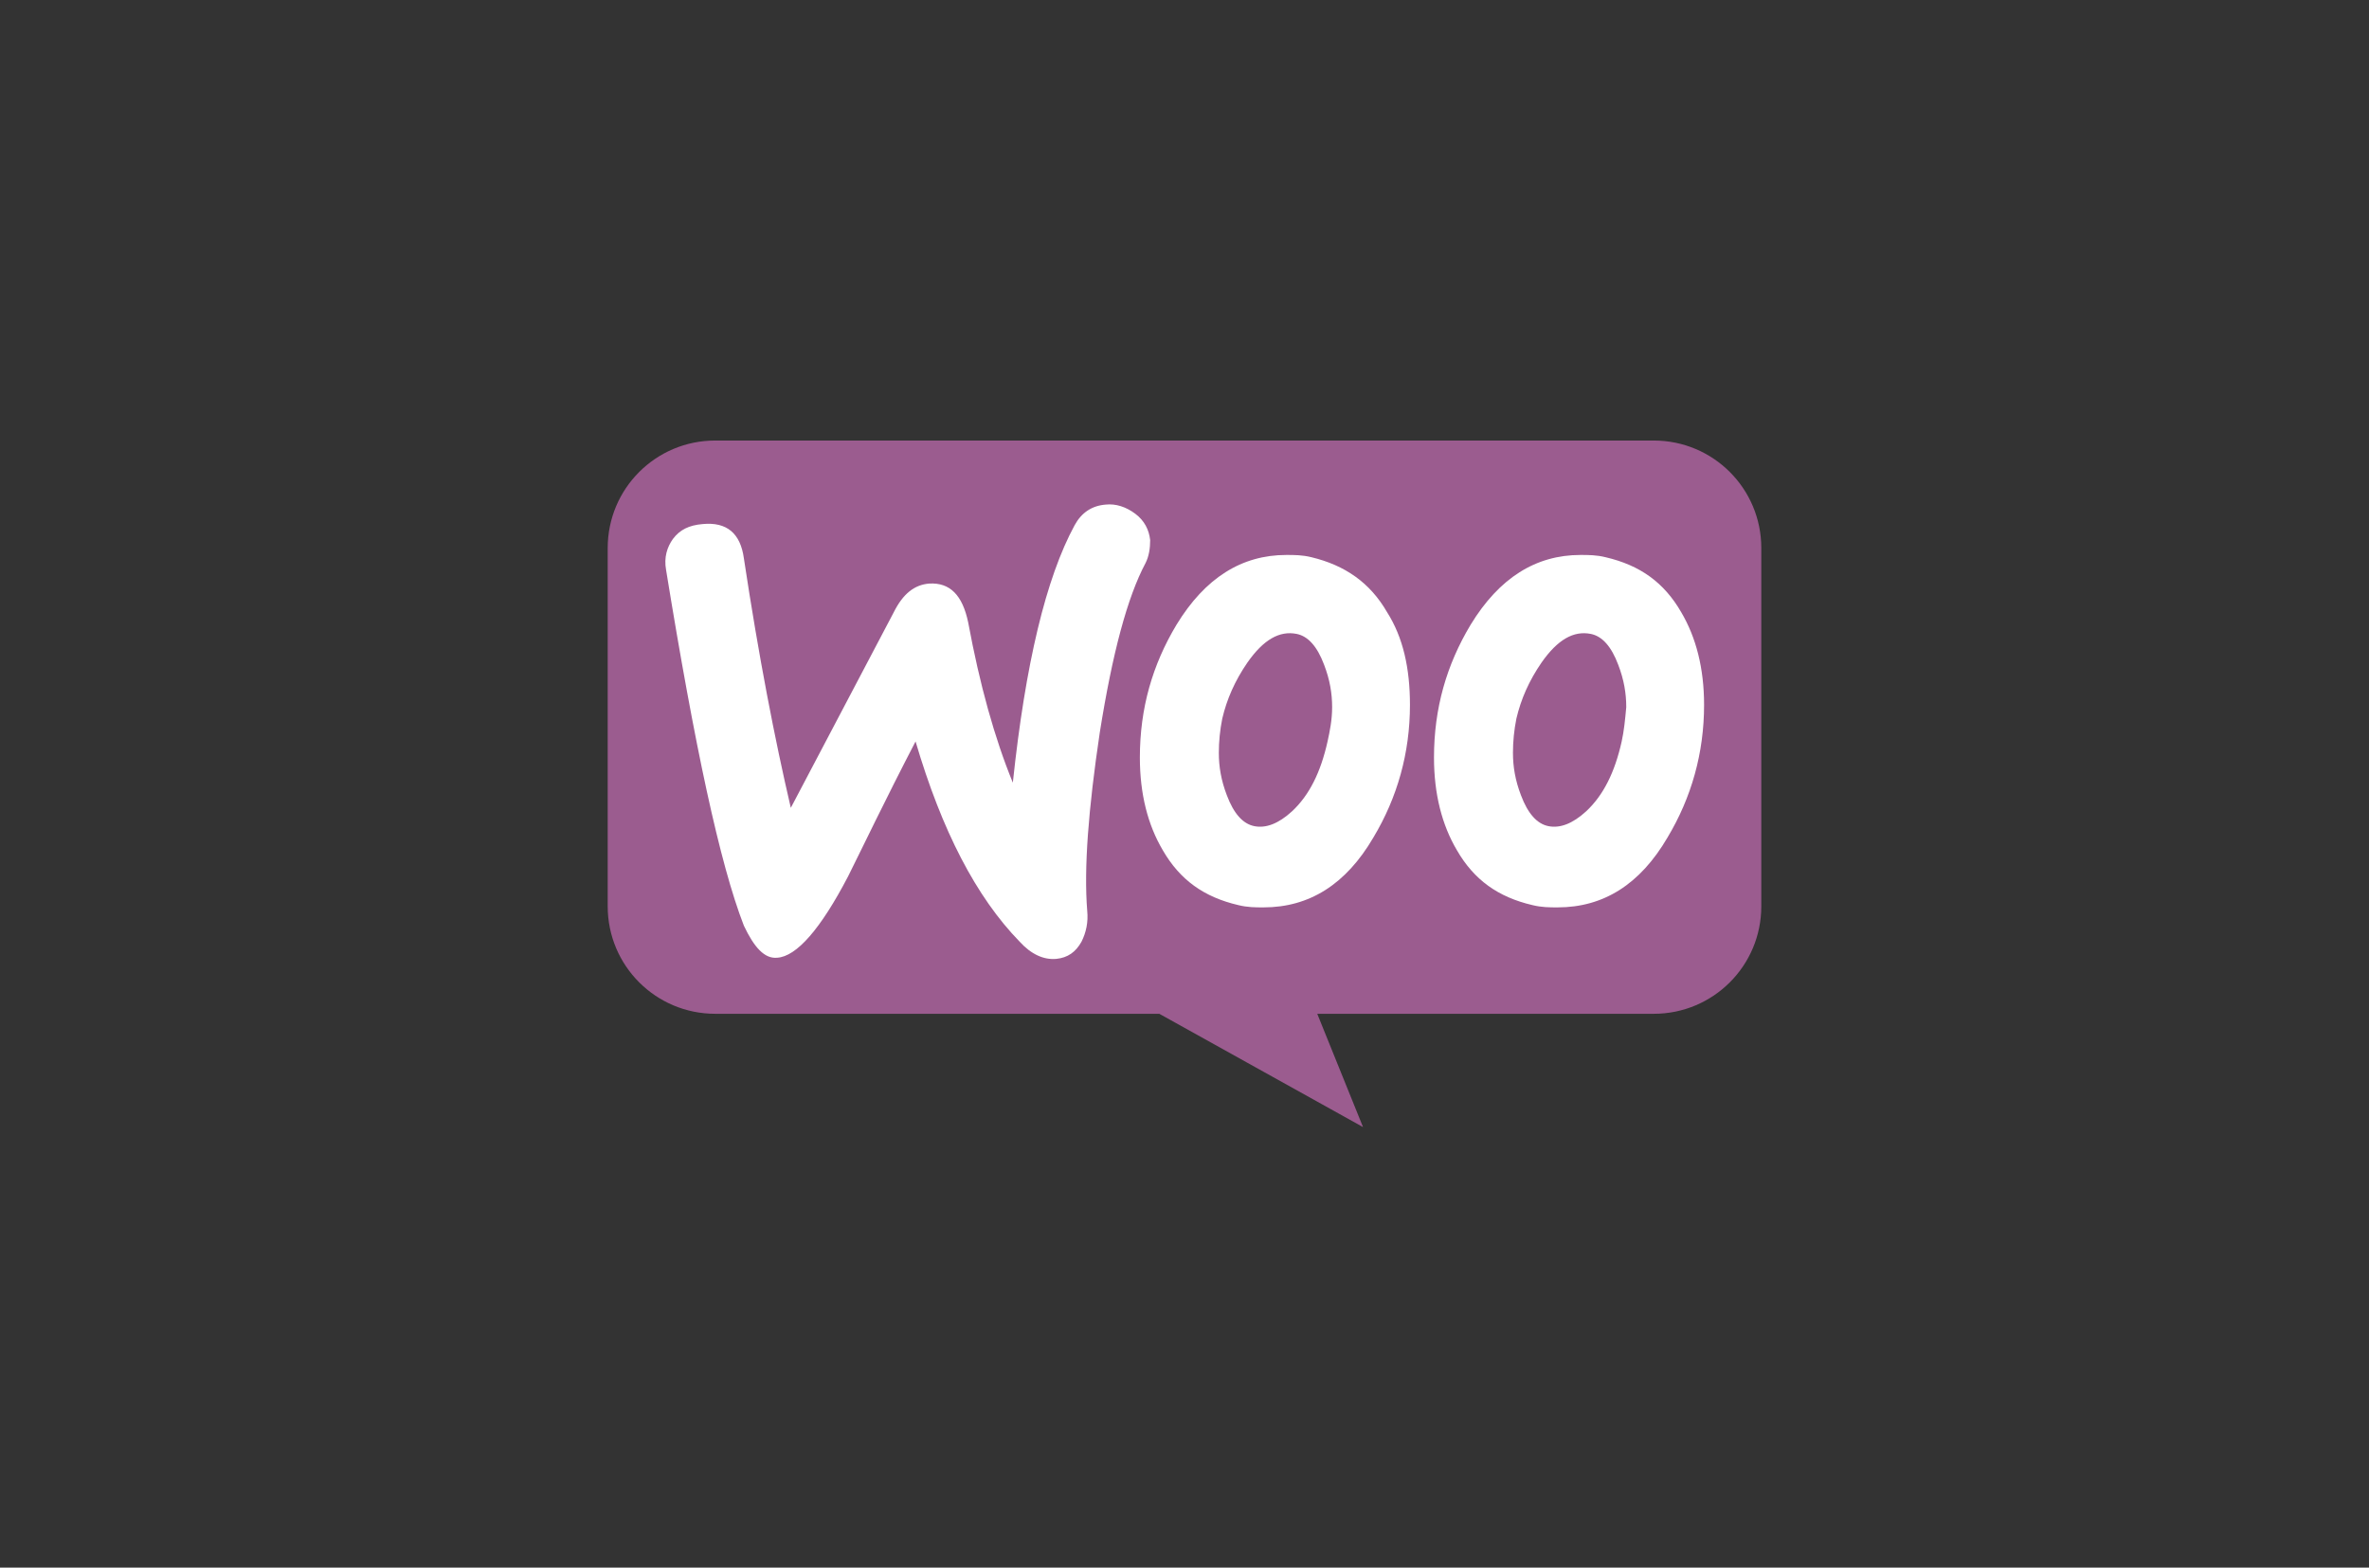 <?xml version="1.0" encoding="utf-8"?>
<!-- Generator: Adobe Illustrator 25.3.1, SVG Export Plug-In . SVG Version: 6.00 Build 0)  -->
<svg version="1.1" id="Ebene_1" xmlns="http://www.w3.org/2000/svg" xmlns:xlink="http://www.w3.org/1999/xlink" x="0px" y="0px"
	 viewBox="0 0 207 137" style="enable-background:new 0 0 207 137;" xml:space="preserve">
<rect x="0" y="0" width="207" height="137" fill="#333333" stroke="none"/>
<style type="text/css">
	.st0{display:none;}
	.st1{display:inline;fill:#092E20;}
	.st2{display:inline;}
	.st3{fill:#FFFFFF;}
	.st4{display:inline;fill:url(#SVGID_1_);}
	.st5{display:inline;fill:url(#SVGID_2_);}
	.st6{display:inline;fill:#336791;}
	.st7{display:inline;fill:#FFFFFF;}
	.st8{clip-path:url(#SVGID_4_);}
	.st9{fill:url(#path3462_1_);}
	.st10{fill:#777BB3;}
	.st11{display:inline;fill:#95BF46;}
	.st12{display:inline;fill:#5E8E3E;}
	.st13{fill:#9B5C8F;}
</style>
<g class="st0">
	<path class="st1" d="M173.5,90.7c0,4.3-3.5,7.8-7.8,7.8H41.3c-4.3,0-7.8-3.5-7.8-7.8V46.3c0-4.3,3.5-7.8,7.8-7.8h124.5
		c4.3,0,7.8,3.5,7.8,7.8V90.7z"/>
	<g class="st2">
		<g>
			<path class="st3" d="M57.6,47.9h6.6v30.7c-3.4,0.6-5.9,0.9-8.6,0.9c-8.1,0-12.3-3.7-12.3-10.7c0-6.8,4.5-11.2,11.4-11.2
				c1.1,0,1.9,0.1,2.9,0.3L57.6,47.9L57.6,47.9z M57.6,63.4c-0.8-0.3-1.4-0.3-2.2-0.3c-3.4,0-5.3,2.1-5.3,5.7c0,3.5,1.9,5.5,5.3,5.5
				c0.7,0,1.3,0,2.3-0.2C57.6,74,57.6,63.4,57.6,63.4z"/>
			<path class="st3" d="M74.8,58.2v15.4c0,5.3-0.4,7.8-1.6,10c-1.1,2.1-2.5,3.4-5.4,4.9l-6.2-2.9c2.9-1.4,4.3-2.6,5.3-4.4
				c0.9-1.9,1.2-4.1,1.2-9.9V58.2H74.8z M68.2,48h6.6v6.8h-6.6V48z"/>
			<path class="st3" d="M78.8,59.7c2.9-1.4,5.7-2,8.8-2c3.4,0,5.6,0.9,6.6,2.7c0.6,1,0.7,2.3,0.7,5v13.5c-3,0.4-6.7,0.7-9.5,0.7
				c-5.6,0-8.1-1.9-8.1-6.2c0-4.7,3.3-6.8,11.5-7.5v-1.5c0-1.2-0.6-1.6-2.3-1.6c-2.5,0-5.2,0.7-7.8,2L78.8,59.7L78.8,59.7z
				 M89.2,70.2c-4.4,0.4-5.8,1.1-5.8,2.8c0,1.3,0.8,1.9,2.6,1.9c1,0,1.9-0.1,3.2-0.3L89.2,70.2L89.2,70.2z"/>
			<path class="st3" d="M98.2,59.2c3.9-1,7.1-1.5,10.4-1.5c3.4,0,5.9,0.8,7.3,2.3c1.4,1.4,1.8,3,1.8,6.3v13h-6.6V66.5
				c0-2.5-0.9-3.5-3.2-3.5c-0.9,0-1.7,0.1-3.1,0.5v15.8h-6.6L98.2,59.2L98.2,59.2z"/>
			<path class="st3" d="M120.3,82.9c2.3,1.2,4.7,1.8,7.1,1.8c4.3,0,6.2-1.8,6.2-6c0,0,0-0.1,0-0.1c-1.3,0.6-2.6,0.9-4.3,0.9
				c-5.8,0-9.5-3.8-9.5-9.9c0-7.5,5.5-11.8,15.2-11.8c2.8,0,5.5,0.3,8.7,0.9l-2.3,4.8c-1.8-0.3-0.1,0-1.5-0.2V64l0.1,2.8l0,3.6
				c0,0.9,0,1.8,0.1,2.7c0,0.8,0,1.2,0,1.8c0,5.7-0.5,8.4-1.9,10.5c-2.1,3.2-5.6,4.8-10.7,4.8c-2.6,0-4.8-0.4-7.1-1.3L120.3,82.9
				L120.3,82.9z M133.5,63.1c-0.1,0-0.2,0-0.2,0h-0.5c-1.3,0-2.8,0.3-3.8,0.9c-1.6,0.9-2.4,2.5-2.4,4.9c0,3.3,1.6,5.2,4.6,5.2
				c0.9,0,1.6-0.2,2.5-0.4v-0.5v-1.8c0-0.8,0-1.6,0-2.5l0-3.1l0-2.2L133.5,63.1L133.5,63.1z"/>
			<path class="st3" d="M153.9,57.6c6.6,0,10.7,4.2,10.7,10.9c0,6.9-4.2,11.3-10.9,11.3c-6.6,0-10.7-4.2-10.7-10.9
				C142.9,62,147.2,57.6,153.9,57.6z M153.8,74.5c2.5,0,4-2.1,4-5.8c0-3.6-1.5-5.8-4-5.8c-2.6,0-4.1,2.1-4.1,5.8
				C149.7,72.4,151.2,74.5,153.8,74.5z"/>
		</g>
	</g>
</g>
<g class="st0">
	
		<linearGradient id="SVGID_1_" gradientUnits="userSpaceOnUse" x1="0.416" y1="136.768" x2="0.574" y2="136.612" gradientTransform="matrix(189.383 0 0 -189.805 0.145 26003.381)">
		<stop  offset="0" style="stop-color:#387EB8"/>
		<stop  offset="1" style="stop-color:#366994"/>
	</linearGradient>
	<path class="st4" d="M103.3,38.5c-15.3,0-14.4,6.6-14.4,6.6l0,6.9h14.6v2.1H83.1c0,0-9.8-1.1-9.8,14.3c0,15.4,8.6,14.9,8.6,14.9H87
		v-7.2c0,0-0.3-8.6,8.4-8.6h14.5c0,0,8.1,0.1,8.1-7.9V46.5C118,46.5,119.3,38.5,103.3,38.5z M95.2,43.1c1.5,0,2.6,1.2,2.6,2.6
		c0,0,0,0,0,0c0,1.5-1.2,2.6-2.6,2.6c0,0,0,0,0,0c-1.5,0-2.6-1.2-2.6-2.6c0,0,0,0,0,0C92.6,44.3,93.8,43.1,95.2,43.1
		C95.2,43.1,95.2,43.1,95.2,43.1z"/>
	
		<linearGradient id="SVGID_2_" gradientUnits="userSpaceOnUse" x1="0.165" y1="137.007" x2="0.334" y2="136.846" gradientTransform="matrix(189.383 0 0 -189.805 66.144 26067.633)">
		<stop  offset="0" style="stop-color:#FFE052"/>
		<stop  offset="1" style="stop-color:#FFC331"/>
	</linearGradient>
	<path class="st5" d="M103.7,98.5c15.3,0,14.4-6.6,14.4-6.6l0-6.9h-14.6v-2.1h20.4c0,0,9.8,1.1,9.8-14.3c0-15.4-8.6-14.9-8.6-14.9
		H120v7.2c0,0,0.3,8.6-8.4,8.6H97.1c0,0-8.1-0.1-8.1,7.9v13.2C89,90.5,87.7,98.5,103.7,98.5L103.7,98.5z M111.8,93.9
		c-1.5,0-2.6-1.2-2.6-2.6c0,0,0,0,0,0c0-1.5,1.2-2.6,2.6-2.6c0,0,0,0,0,0c1.5,0,2.6,1.2,2.6,2.6c0,0,0,0,0,0
		C114.4,92.7,113.2,93.9,111.8,93.9C111.8,93.9,111.8,93.9,111.8,93.9L111.8,93.9z"/>
</g>
<g class="st0">
	<path class="st2" d="M132.4,74.4c-0.3-1.1-1.3-1.8-2.5-2c-0.6-0.1-1.2,0-2,0.1c-1.3,0.3-2.3,0.4-3,0.4c2.7-4.6,4.9-9.7,6.2-14.6
		c2-7.9,1-11.5-0.3-13.1c-3.4-4.3-8.3-6.6-14.2-6.7c-3.2,0-5.9,0.6-7.4,1c-1.4-0.2-2.8-0.4-4.3-0.4c-2.9,0-5.4,0.6-7.5,1.9
		c-1.2-0.4-3.1-1-5.3-1.3c-5.2-0.9-9.4-0.2-12.5,2c-3.7,2.6-5.4,7.2-5.1,13.6c0.1,2,1.2,8.2,3,14c1,3.4,2.1,6.1,3.2,8.3
		c1.6,3,3.3,4.8,5.2,5.5c1.1,0.4,3,0.6,5.1-1.1c0.3,0.3,0.6,0.6,1.1,0.9c0.6,0.4,1.3,0.7,2,0.9c2.6,0.6,5,0.5,7.1-0.4
		c0,0.4,0,0.7,0,1c0,0.5,0,1,0,1.4c0.1,3,0.3,5.4,0.9,7.1c0,0.1,0.1,0.2,0.1,0.4c0.3,0.9,0.8,2.5,2.1,3.7c1.4,1.3,3,1.7,4.5,1.7
		c0.8,0,1.5-0.1,2.1-0.2c2.2-0.5,4.8-1.2,6.6-3.8c1.7-2.5,2.6-6.2,2.7-12.1c0-0.2,0-0.3,0.1-0.5l0-0.3l0.4,0l0.1,0
		c2.3,0.1,5.1-0.4,6.8-1.2C129.1,79.8,133.5,77.5,132.4,74.4"/>
	<path class="st6" d="M128.5,75c-6.8,1.4-7.2-0.9-7.2-0.9c7.2-10.6,10.1-24.1,7.6-27.4c-7-9-19.2-4.7-19.4-4.6l-0.1,0
		c-1.3-0.3-2.8-0.4-4.5-0.5c-3.1-0.1-5.4,0.8-7.2,2.1c0,0-21.7-9-20.7,11.3c0.2,4.3,6.2,32.6,13.3,24c2.6-3.1,5.1-5.8,5.1-5.8
		c1.2,0.8,2.7,1.2,4.3,1.1l0.1-0.1c0,0.4,0,0.8,0,1.2c-1.8,2-1.3,2.4-4.9,3.2c-3.7,0.8-1.5,2.1-0.1,2.5c1.7,0.4,5.7,1,8.4-2.7
		l-0.1,0.4c0.7,0.6,1.2,3.7,1.1,6.6c-0.1,2.9-0.1,4.8,0.4,6.4c0.6,1.5,1.1,5,5.9,4c4-0.9,6.1-3.1,6.4-6.8c0.2-2.6,0.7-2.3,0.7-4.6
		l0.4-1.1c0.4-3.6,0.1-4.7,2.5-4.2l0.6,0.1c1.8,0.1,4.2-0.3,5.6-0.9C129.7,76.8,131.5,74.4,128.5,75L128.5,75"/>
	<path class="st7" d="M99,57c-0.6-0.1-1.2,0-1.4,0.2c-0.2,0.1-0.2,0.3-0.2,0.4c0,0.3,0.1,0.5,0.2,0.7c0.3,0.4,0.8,0.7,1.2,0.7
		c0.1,0,0.1,0,0.2,0c0.7,0,1.4-0.6,1.5-1C100.5,57.5,99.7,57.1,99,57 M119.2,57c-0.1-0.4-0.8-0.5-1.5-0.4c-0.7,0.1-1.4,0.4-1.3,0.8
		c0,0.3,0.6,0.9,1.3,0.9c0.1,0,0.1,0,0.2,0c0.5-0.1,0.8-0.4,1-0.5C119.1,57.5,119.2,57.2,119.2,57"/>
	<path class="st7" d="M130.8,74.9c-0.3-0.8-1.1-1-2.5-0.7c-4.1,0.8-5.6,0.3-6.1-0.1c3.2-4.9,5.8-10.7,7.2-16.2c0.7-2.6,1-5,1.1-7
		c0-2.2-0.3-3.7-1.1-4.7c-3.1-3.9-7.5-6-13-6.1c-3.7,0-6.9,0.9-7.5,1.2c-1.3-0.3-2.7-0.5-4.2-0.5c-2.8,0-5.2,0.6-7.2,2
		c-0.9-0.3-3.1-1.1-5.9-1.5c-4.8-0.8-8.5-0.2-11.2,1.7c-3.2,2.3-4.7,6.4-4.4,12.1c0.1,1.9,1.2,7.9,2.9,13.6
		c2.3,7.5,4.8,11.8,7.4,12.6c0.3,0.1,0.7,0.2,1.1,0.2c1,0,2.1-0.4,3.3-1.9c1.5-1.8,3-3.5,4.6-5.2c1,0.6,2.2,0.9,3.3,0.9
		c0,0,0,0.1,0,0.1c-0.2,0.2-0.4,0.5-0.6,0.7c-0.8,1-1,1.2-3.6,1.8c-0.7,0.2-2.7,0.6-2.7,1.9c0,1.5,2.3,2.1,2.6,2.2
		c0.9,0.2,1.8,0.3,2.7,0.3c2.1,0,3.9-0.7,5.4-2c0,5.3,0.2,10.6,0.8,12.2c0.5,1.3,1.8,4.5,5.8,4.5c0.6,0,1.2-0.1,2-0.2
		c4.2-0.9,6.1-2.8,6.8-6.9c0.4-2.2,1-7.4,1.3-10.3c0.6,0.2,1.5,0.3,2.4,0.3c1.9,0,4-0.4,5.4-1C128.5,78.1,131.3,76.4,130.8,74.9
		L130.8,74.9z M120.8,55.9c0,0.8-0.1,1.6-0.2,2.4c-0.1,0.8-0.3,1.7-0.3,2.8c0,1,0.1,2.1,0.2,3.2c0.3,2.1,0.5,4.3-0.5,6.4
		c-0.2-0.3-0.3-0.6-0.4-0.9c-0.1-0.3-0.4-0.8-0.8-1.5c-1.5-2.6-4.9-8.7-3.1-11.2C116.1,56.2,117.4,55.4,120.8,55.9L120.8,55.9z
		 M116.7,41.8c4.9,0.1,8.7,1.9,11.4,5.4c2.1,2.7-0.2,14.8-6.9,25.3c-0.1-0.1-0.1-0.2-0.2-0.3l-0.1-0.1c1.7-2.8,1.4-5.7,1.1-8.1
		c-0.1-1-0.2-2-0.2-2.9c0-1,0.2-1.8,0.3-2.6c0.2-1,0.3-2,0.3-3.2c0-0.1,0-0.3,0-0.5c-0.1-1.1-1.4-4.6-4.1-7.7
		c-1.5-1.7-3.6-3.6-6.5-4.9C113.1,42,114.8,41.7,116.7,41.8L116.7,41.8z M89.5,78.5c-1.3,1.6-2.3,1.3-2.6,1.2
		c-2-0.7-4.3-4.9-6.3-11.5c-1.8-5.8-2.8-11.6-2.9-13.2c-0.3-5.1,1-8.7,3.7-10.7c4.4-3.1,11.7-1.3,14.6-0.3c0,0-0.1,0.1-0.1,0.1
		c-4.8,4.8-4.7,13.1-4.7,13.6c0,0.2,0,0.5,0,0.9c0.1,1.4,0.2,4-0.2,6.9c-0.4,2.7,0.5,5.4,2.3,7.3c0.2,0.2,0.4,0.4,0.6,0.6
		C93.2,74.2,91.4,76.2,89.5,78.5L89.5,78.5z M94.6,71.6c-1.5-1.6-2.2-3.7-1.9-5.9c0.4-3.1,0.3-5.8,0.2-7.2c0-0.2,0-0.4,0-0.5
		c0.7-0.6,3.9-2.4,6.3-1.8c1.1,0.2,1.7,1,2,2.2c1.4,6.4,0.2,9.1-0.8,11.2c-0.2,0.4-0.4,0.9-0.5,1.3l-0.1,0.3
		c-0.3,0.8-0.6,1.6-0.8,2.4C97.4,73.5,95.8,72.9,94.6,71.6L94.6,71.6z M94.9,80.3c-0.5-0.1-0.9-0.3-1.1-0.5c0.2-0.1,0.6-0.2,1.2-0.4
		c3-0.6,3.5-1.1,4.5-2.4c0.2-0.3,0.5-0.6,0.9-1l0,0c0.5-0.6,0.8-0.5,1.3-0.3c0.4,0.2,0.7,0.6,0.9,1.1c0.1,0.2,0.1,0.7-0.1,1.1
		C100.3,80.9,97.1,80.8,94.9,80.3z M110.8,95.1c-3.7,0.8-5-1.1-5.9-3.3c-0.6-1.4-0.8-7.7-0.6-14.7c0-0.1,0-0.2,0-0.3
		c0-0.2-0.1-0.3-0.1-0.5c-0.3-1-1-1.9-1.8-2.2c-0.3-0.1-1-0.4-1.7-0.2c0.2-0.7,0.4-1.4,0.7-2.2l0.1-0.3c0.1-0.4,0.3-0.8,0.5-1.2
		c1-2.2,2.4-5.3,0.9-12.3c-0.6-2.6-2.4-3.9-5.3-3.6c-1.7,0.2-3.3,0.9-4,1.3c-0.2,0.1-0.3,0.2-0.5,0.2c0.2-2.6,1-7.5,4.1-10.6
		c1.9-2,4.5-2.9,7.6-2.9c6.2,0.1,10.2,3.3,12.4,5.9c1.9,2.3,3,4.6,3.4,5.8c-3.1-0.3-5.3,0.3-6.3,1.8c-2.4,3.4,1.3,9.9,3,13
		c0.3,0.6,0.6,1.1,0.7,1.3c0.6,1.4,1.3,2.3,1.8,3c0.2,0.2,0.3,0.4,0.4,0.6c-0.9,0.3-2.7,0.9-2.5,4.1c-0.1,1.6-1,9-1.5,11.6
		C115.7,93,114.4,94.3,110.8,95.1L110.8,95.1z M126.3,77.3c-1,0.5-2.6,0.8-4.1,0.9c-1.7,0.1-2.6-0.2-2.8-0.4c-0.1-2,0.6-2.2,1.4-2.4
		c0.1,0,0.2-0.1,0.4-0.1c0.1,0.1,0.1,0.1,0.2,0.2c1.4,0.9,3.8,1,7.3,0.3l0,0C128.2,76.2,127.4,76.8,126.3,77.3L126.3,77.3z"/>
</g>
<g id="layer1" transform="translate(-27.821,-24.715)" class="st0">
	<path id="path2900" class="st2" d="M74.6,116.6c-2.6-2-5.3-3.9-7.2-6.7c-3.9-4.8-7-10.4-9-16.2c-1.3-3.8-1.7-7.9-3.3-11.5
		c-1.7-2.7,0.3-5.5,3.2-6.4c1.3-0.2,3.6-1.5,0.8-0.6c-2.5,1.8-2.7-1.6-0.2-1.9c1.7-0.2,2.4-1.6,1.8-2.9c-1.8-1.2,4.5-2.5,1.3-4.3
		c-3.3-3.6,4.6-4.3,2.7-0.2c-0.5,3.1,5.6-0.6,4.2,3c1.4,1.7,5.3,0.4,5.2,2.8c2.1,0.1,2.8,1.9,4.7,2c2,0.9,5.7,1.6,6.4,3.9
		c-2,1.6-6.6-3.3-6.9,1.1c0.6,6.5,0.5,13.1,2.8,19.3c1.1,3.7,3.8,6.7,6.3,9.6c2.3,2.8,5.5,4.9,8.8,6.5c2.8,1.3,5.9,2.2,9,2.8
		c1.3-1,3.5-4.5,5.4-3c0.1,1.7-3.9,3.5-0.2,3.4c2.2-0.7,3.7,1.7,5.5-0.4c1.6,2,6.9-1.2,5.7,2.7c-1.6,1-3.9,0.4-5.5,1.8
		c-2.6-1.3-4.7,1.2-7.6,0.9c-3.2,0.6-6.5,0.8-9.8,0.8c-5.4-0.4-10.8-0.6-15.9-2.5C79.9,119.9,77.1,118.3,74.6,116.6L74.6,116.6z
		 M79.1,118.6c2.8,1.2,5.5,2.5,8.6,2.9c4.9,0.7,9.9,1.7,14.8,0.8c-2.2-1-4.5,0.4-6.7-0.7c-2.6,0.6-5.5-0.1-8.2-0.5
		c-3.1-1.4-6.4-2.3-9.2-4.1c-3.6-1.3,1.9,1.7,2.8,1.9c2.2,1.3-2.5-0.7-3.1-1.2c-1.9-1.1-2.1-0.8-0.2,0.2
		C78.3,118.2,78.7,118.4,79.1,118.6L79.1,118.6z M73.8,114.8c2.7,1,0-1.9-1.3-1.7c-0.6-1-2.1-1.6-1-2.1c-2,0.7-2.1-2.6-3-2.1
		c-2.1-0.7-0.8-3-3.3-4.4c-0.2-1.5-2.5-2.8-3.2-5.1c-0.3-1.2-2.5-4.5-1.2-1.4c1.2,3,3.2,5.6,4.9,8.1c1.3,2.4,2.9,5,5.3,6.5
		C71.9,113.4,72.7,114.6,73.8,114.8L73.8,114.8z M66,106.2C66.1,105.8,66.5,107.1,66,106.2z M77.1,116
		C77.7,115.8,76.2,115.7,77.1,116z M78.5,116.6C78.4,115.8,77.9,117,78.5,116.6z M80.4,117.3C81.3,116.5,79,116.8,80.4,117.3z
		 M83.5,119.1C84.1,118.3,81.8,118.8,83.5,119.1z M77.5,114.9C78.8,114,75.7,114.9,77.5,114.9z M78.8,115.6
		C78.8,115.1,78.4,115.8,78.8,115.6z M85.8,119.9c1.1,0.7,6.5,1.5,3.1,0.3C88.3,120.3,82.6,118.6,85.8,119.9z M74.8,111.3
		C74.7,110.9,73,110.8,74.8,111.3z M78,113.2C78.8,112.6,76.3,112.8,78,113.2z M80.7,114.9C81.9,114.4,78.8,114.4,80.7,114.9z
		 M73.5,109.9c1.3,1,5.3,0.1,2-0.6c-1.5-0.8-4.8-1.3-2.6,0.5L73.5,109.9L73.5,109.9z M82.5,115.4C83.1,114.5,80.3,114.9,82.5,115.4z
		 M79.8,113.2c3.2,0.9-2.7-2-0.8-0.3l0.4,0.2L79.8,113.2L79.8,113.2z M85.3,116.4C88.3,116.5,82.6,116,85.3,116.4L85.3,116.4z
		 M72.3,108.1C72.2,107.6,71.6,108.2,72.3,108.1z M90.4,119.3C90.5,118.3,89.4,120.1,90.4,119.3z M77.5,111.3
		C77.3,110.8,76.5,111.3,77.5,111.3z M72.6,107.8C74.3,107.7,70.2,107,72.6,107.8z M66.8,104.1C66.6,103.2,64.9,102.6,66.8,104.1z
		 M82,113.7C81.7,113.3,81.8,113.8,82,113.7z M91.4,119.5C91.4,118.9,90.9,119.7,91.4,119.5z M81.1,112.8
		C81.3,112.1,79.7,112.6,81.1,112.8z M74.1,108.4C75.4,108.2,72,107.5,74.1,108.4z M86,115.8C88,115,84,115.4,86,115.8z M79.8,111.6
		c2.3,0.3-2.8-1.6-0.5-0.2L79.8,111.6L79.8,111.6z M87.9,116.5c2.2-1.3,1.5,3,3.7,0.4c2.2-1.6-1.9,2,0.8,0.3c2-1.3,4.8,0.6,6.7,1.2
		c1.3-0.1,2.6,1.1,3.9,0.4c2.6-0.7-5.1-1-3.1-2.3c-2.4,0.7-4.1-0.8-5.3-2.3c-2.7-0.6-5.7-2-7.1-4.3c-0.5-0.9,0.8,0.1-0.5-1.3
		c-1.6-1.4-2.4-3-3.5-4.8c-1.3-0.7-1.4-2.7-1.6-0.1c0-1.7-1.5-2.8-1.9-2.3c0-1.6,1.7-0.8,0.5-2c-0.3-1.7-1.1-3.4-1.3-5.3
		c-0.4-0.9-0.1-2.8-1.3-0.8c-0.5,2.2-0.2-2.7,0.6-1.1c0.9-1.6-0.3-1.4-0.4-1.2c0.6-1.4,0.4-3.3-0.2-2.6c0.3-1.4,0.5-5.3-0.5-4.6
		c0.6-1.5,1.2-6.9-1.5-4.9c-1.1,0-2.9,0.4-3.8,0.8c2.8,1.5-0.3,0.5-1.4,0.3c-0.1,1.4-1.3,0.8-2.7,0.8c2.2,0.3-1.1,2.3-2.4,1.5
		c-1.7,0.8,1.4,2.8,0,3.4c0.2,0.9-2.5-0.3-2.3,1.8c-1.6-0.7-0.2,2.5,0.6,1.4c2.7,0.7,1.9,2.4,2,4c-0.4,0.9-2.2-2.2-0.4-2
		c-1.4-2.3-1.6-0.8-2.8,0.2c-0.3,0.1,3,1.5,1,2.3c1.8,0.3,1.9,1.9,2.2,2.9c1.1,1.1,0.9-1.3,2.2,0.1c-0.8-1.2-4.4-3.4-1.5-2.7
		c0-1.2-0.5-2.2,0.4-2.2c0.9-1.6-0.9,3.9,1.1,1.9c0.5-0.2,0.7-1.6,1.7,0.1c1.4,1.4,0.5,2.4-1.5,1.1c0.4,1.2,2.7,1.6,2.2,3.5
		c0.5,1.7,1.1,1.1,1.7,1c0.4,1.6,0.7,0.4,0.7-0.3c2,0.4,1.5,1.6,2.2,2.5c1.4,0.6-2-4.3,0.4-1.5c2.5,2.3,0.9,3.2-1.3,2.9
		c1.4-0.1,1.9,1.9,3.7,1.9c1.6,0.8,2.7,3.8-0.1,2.5c-1-0.9-4.4-2-1.6-0.3c2.6,1.2,4.7,1.9,7.2,3.4c1.8,1.3,2.6,2.8,3.3,3
		c-1.5,0.7-4.5-0.6-2.3-1c-1.4-0.3-3-1-1.6,0.8c1.1,1,4.1,0.9,4.6,1c-0.4,1-1.2,1.1,0,1.1C85.9,116,87.7,116.1,87.9,116.5
		L87.9,116.5z M85.1,108.6c-0.8-0.9-1-2.5-0.1-1.1C85.4,107.7,86.4,110.2,85.1,108.6L85.1,108.6z M94.2,114.4
		C94.7,114.4,94.2,114.8,94.2,114.4z M83.8,106.5C83.7,105.2,84.1,107.5,83.8,106.5z M82.9,105.3C81.8,103.3,84.2,105.9,82.9,105.3z
		 M71.9,97.8C72.6,97.6,72.2,98.8,71.9,97.8z M80.6,102.5C81,101.1,81.1,103.7,80.6,102.5z M74.5,98.2
		C74.1,97.4,75.4,98.9,74.5,98.2z M79.8,99.9c-1-2.2,0.7-1.2,0.2,0.4L79.8,99.9L79.8,99.9z M70.7,93.8c-0.4-0.7-1.2-2.9-0.9-3.5
		c0.2,1.1,2.3,4.6,1,1.4c-1.4-2.6,1.7,0.8,2,1.5c0.1,0.6-0.9-0.2-0.2,1.3C71.3,92.9,71.8,95.6,70.7,93.8z M67.9,91.9
		C68,90.2,68.5,93,67.9,91.9z M69.1,92.3C69.7,91,70.2,94.1,69.1,92.3z M66.1,90c-1-1-1.8-2,0-0.6c0.7,0-1.6-2.2,0.2-0.7
		C68.2,89,67.2,91.7,66.1,90z M67.7,89.9C68.3,89.3,68,90.5,67.7,89.9z M68.7,90.2C67.7,88.5,69.8,91,68.7,90.2z M66.7,88.4
		c-3-2.7,3.8,1.4,0.5,0.5L66.7,88.4C66.7,88.4,66.7,88.4,66.7,88.4z M75.4,93.4c-1.3-0.8-0.3-5.6,0.1-2.3c1.3-0.4-0.1,1.7,0.9,1.7
		C76.3,94.1,75.8,94.6,75.4,93.4z M78.7,95.3C78.8,93.9,78.9,96.3,78.7,95.3z M78.1,94.8C78.2,94.2,78.1,95.5,78.1,94.8z M67.3,87.5
		c-2-2.7,5.7,2.7,1.3,0.7C68.1,88,67.5,88,67.3,87.5z M73.5,90.8C73.3,88.5,73.9,91.2,73.5,90.8L73.5,90.8z M78.2,93.8
		C78.6,92.5,78.3,94.7,78.2,93.8z M67.6,86.5c1.2-0.2,4.8,2,1.5,0.7C68.7,86.7,67.9,86.9,67.6,86.5z M77.6,91.4
		c0.1-2.3,0.7-1.4,0,0.3L77.6,91.4L77.6,91.4L77.6,91.4z M68.5,85.6c0.5-0.7-1.3-3.1,0.2-0.9c0.7,0.5,1.9,0.9,0.8,1.1
		C71.2,87.4,69.1,86.3,68.5,85.6z M77.1,90.7C77.4,88.1,77.4,92.3,77.1,90.7z M67.5,83.2C67.8,83,67.7,83.7,67.5,83.2z M69.7,84.5
		C70.3,83.3,70.8,85.9,69.7,84.5z M76.1,88.1C76.1,87.6,76.2,88.7,76.1,88.1z M75.7,87.3C74.8,85.1,76.5,88.4,75.7,87.3z M75.2,85.8
		C75,84.9,75.7,87,75.2,85.8L75.2,85.8z M76,84.4c-0.6-1.1,0.8-4.7,0.9-2.4c-0.6,1.8-0.2,2.7,0.3,0.4C78,80.5,77,86,76,84.4
		C76,84.4,76,84.4,76,84.4z M77,79C77.2,78.7,77,79.4,77,79z M75.4,108.8C75.1,108.4,75.5,109,75.4,108.8z M78.6,110.3
		c1.7,0.4,1.7-0.3,0.2-0.5c-0.8-0.8-3.5-1.6-1.1-0.1C77.7,110.1,78.2,110.1,78.6,110.3L78.6,110.3z M72.4,106.2c1,0.7,3.6,2,1.4,0.3
		c0.8-0.9-1.4-1.3-0.7-1.9c-1.9-1.1-1.5-1-0.2-1c-2.2-1,0.3-0.9,0.2-1.4c-0.9-0.2-4.3-1.5-2.3,0.1c-2-1-0.5,0.4-1.1,0.2
		c-2.1-0.6,1.9,1.6-0.3,1.1c1.2,0.9,3.2,2.4,0.5,1C69.6,105.1,71.8,105.9,72.4,106.2L72.4,106.2z M75.7,108.1
		C79.6,109.4,73.7,106.6,75.7,108.1z M92.3,118.2C92.4,117.4,91.8,118.9,92.3,118.2z M94,118.9c0.9-0.9,0,1.4,1.5-0.2
		c0-1.2,0-1.8-1.7-0.4C93.4,118.5,93.2,119.6,94,118.9L94,118.9z M66.9,101.9C66.6,100.8,64.9,100.8,66.9,101.9z M68.7,103.1
		C68,101.9,66.3,102,68.7,103.1z M79.1,109.3c1,0.9,4.7,0.7,1.2,0.1C79.8,108.7,77.1,108.9,79.1,109.3z M93.4,118.2
		C94.9,116.8,91.9,118.7,93.4,118.2z M96.6,120.4C96.6,120,95.9,120.6,96.6,120.4z M96.6,119.8C98.4,118,95,119.9,96.6,119.8
		L96.6,119.8z M62.4,98.1c-1.5-2.1-0.9-3-2.3-4.8c-0.3-1.3-2.4-4.3-1.1-1.1C60.1,94,60.5,96.9,62.4,98.1z M96.1,119.2
		C99.3,117.2,94.8,118.3,96.1,119.2z M98.5,120.2C100.1,118.8,97.5,119.9,98.5,120.2z M66.3,99.5C66.8,98.9,65.1,99.5,66.3,99.5z
		 M98,119.5c1.5-1-0.4-0.8-0.3,0.1L98,119.5L98,119.5z M77.1,106.3C77,105.6,76.3,106.4,77.1,106.3z M78.4,107.1
		C77.9,106.2,77.7,107.2,78.4,107.1z M100.5,120.2c2-1.4-1.2-0.3-0.4,0.3L100.5,120.2L100.5,120.2z M99.7,119.8
		C101.3,118.5,98,120.4,99.7,119.8z M103.6,122.4C104.7,121.7,102.3,122.2,103.6,122.4z M67.3,99c1.4,0.3,5.8,3.6,3.2,0.2
		c-1.3-0.4-0.5-3.6-1.9-3c0.9,1.5,0.7,2.1-1.1,1.2c-2.4-1.2-1.3,0.6-0.9,1.1C66,98.6,67.5,99,67.3,99L67.3,99z M60.7,93.8
		c0.3-1.1-2.4-5.9-1.3-2.4C59.9,92.1,59.8,93.5,60.7,93.8z M72.8,101.3C72.1,100.7,72.8,101.2,72.8,101.3z M74.7,101.7
		C74.7,100.6,72.6,101.3,74.7,101.7z M90.6,111.8C90.3,111,89.4,111.8,90.6,111.8L90.6,111.8z M91.4,112.3
		C91.2,111.9,90.9,112.4,91.4,112.3z M97.7,116.3C98.3,115.9,96.9,116.2,97.7,116.3z M64,94.7C65.7,94,62.1,94.2,64,94.7z
		 M89.2,110.5C89.2,109.4,88.1,110.8,89.2,110.5z M63.3,93.1C64.4,92.7,62.3,92.8,63.3,93.1z M66.6,94.6
		C66.5,94.3,66.2,94.8,66.6,94.6z M106,118.9c1.4-0.3,4.7,0.7,5.2-0.4c-1.7,0-6-1.2-6.2,0.3l0.4,0.1L106,118.9L106,118.9L106,118.9z
		 M67.6,94.9C67.6,93.8,66.7,94.9,67.6,94.9z M59.1,89C58.7,86.8,57.6,88.7,59.1,89z M61.1,89.5C61.1,88.8,59.2,88.9,61.1,89.5z
		 M62.3,90.1C61.9,89.8,62,90.4,62.3,90.1z M69.6,94.8C69.9,94.4,68.7,94.5,69.6,94.8z M61.5,88.8C61.3,87.2,59.1,88.5,61.5,88.8z
		 M57.3,86.1C57.3,85.3,56.9,86.4,57.3,86.1z M57.9,85.6C57.8,84.7,57.4,85.7,57.9,85.6z M61.4,87.7c1.4-0.6-2.6-1.2-0.3-0.1
		L61.4,87.7z M107.1,115.9C108.1,115.1,106,115.7,107.1,115.9z M112.7,118.8C113,117.7,111.7,119,112.7,118.8z M61.7,85.9
		C61.9,84.8,60.6,86.1,61.7,85.9z M56.9,82.6c-0.3-1.5-0.2-4.1,2.3-3.2c-3.3,0.7,2.3,4.1,1.6,1.4c1.4,0.1,2.7-0.8,2,0.5
		c2.8-0.3,4.7-2.7,7.4-2.4c2.1-0.3,4.4-0.5,6.6-1.3c1.8-0.1,3.6-2.1,2.6-3.3c-2.5-0.2-5.1,0.1-7.9,0.7c-3.1,0.6-5.9,1.9-9,2.4
		c-3,0.4,0.6,1.1-0.3,1.3c-1.6,0.5,1.9,0.9-0.2,1.5c-1.3-0.2-2.6-0.7-2.1-2c-2.9,0.4-5.4,1.6-3.2,4.5L56.9,82.6L56.9,82.6L56.9,82.6
		z M63.8,79.1c0.7-2.5,3.6,2.1,1.1,0.3C64.7,79.2,64.2,79,63.8,79.1z M64,77.8C65,77.1,64.5,78.3,64,77.8z M65.2,77.9
		c0.1-1.2,2.9,0.6,0.5,0.4L65.2,77.9L65.2,77.9z M66.9,77.2C67.5,76.4,67.1,77.8,66.9,77.2z M67.4,76.9c1-1.2,5.9-0.8,2.3-0.1
		C68.7,76,68,77.2,67.4,76.9z M73.7,75.9C73.5,72.5,76.8,77.1,73.7,75.9z M75.5,75.9c0.7-1.7,2.5-0.7,0.3-0.3
		C75.8,75.7,75.7,76.4,75.5,75.9z M61,85C63,83.8,58.9,84,61,85L61,85z M62.5,85.4C63.1,84.7,61,85.1,62.5,85.4z M58.2,82.4
		C59.3,81.5,56.9,82,58.2,82.4z M115.9,118.5C116,117.5,115.1,118.9,115.9,118.5z M110.1,114.5C110.2,113.3,109.3,114.6,110.1,114.5
		z M117.6,118.9c1.6,0,4.7-0.5,1.3-0.5C118.4,118.5,115.8,118.5,117.6,118.9L117.6,118.9z M63.7,84.7c1.3-0.1,2-1.4-0.2-1.3
		c-3.4-0.4,3,1.2-0.4,0.7C62.6,84.4,63.7,84.8,63.7,84.7z M64.8,85.3C64.7,84.4,64.5,85.7,64.8,85.3z M66.2,81.7
		C66.7,81.1,65.4,81.6,66.2,81.7z M62,74.7c2.3-0.8,5.3-1.6,6.4,0.4c-1.1-1.3-0.4-2.6,0.6-0.7c1.4,1.9,2.2-0.9,1.2-1.5
		c1.1,1.3,2.3,2,0.7,0.1c1.7-2.1-3.4,0.3-4.6,0.2C65.7,73.5,60.5,74.5,62,74.7z M63.3,72.2c1.3-1,4.5,0.6,2.4-1
		C65.5,71,61.3,72.4,63.3,72.2z M68,72.4c1.5,0-0.6-2,1.1-1.1c-0.3-1-2.1-1.1-3-1.5C65.7,70.6,67.2,72.4,68,72.4z M64.1,68.1
		C64.6,67.4,63.2,68.5,64.1,68.1z M66,68.6c2.4-0.3-0.6-1-0.5,0L66,68.6C66,68.6,66,68.6,66,68.6z M62.4,65.8
		c-1.7-2.2,3.2,0.4,1.5-2C62.5,62.6,61.1,65.1,62.4,65.8z M84.4,77.6c0.8-1.4-3.2-1.9-0.5-0.5C84.1,77.2,84,77.7,84.4,77.6z"/>
	<g id="text3850" class="st2">
		<path id="path2830" d="M121.4,68c-0.3,1.1-0.5,3-0.5,5.6c0,0.5-0.2,0.8-0.7,0.8c-0.5,0-0.8-0.2-1-0.7c-0.5-1.2-1-2-1.4-2.5
			c-0.5-0.6-1.2-0.9-2.1-1c-0.9-0.1-3.3-0.2-7-0.2c-0.9,0-1.4,0.1-1.7,0.3c-0.2,0.1-0.2,0.4-0.2,0.7v11.2c0,0.4,0.2,0.6,0.7,0.5
			c1.5,0,3.6-0.1,6.4-0.3c0.5-0.1,0.9-0.2,1.1-0.5c0.2-0.3,0.4-1,0.6-2.2c0.1-0.7,0.5-0.9,1.2-0.8c0.6,0.1,0.8,0.4,0.7,0.8
			c-0.5,2.2-0.6,5.2-0.4,8.8c0,0.4-0.3,0.7-0.8,0.7c-0.5,0-0.8-0.2-0.9-0.7c-0.4-2.1-1.2-3.2-2.4-3.3c-1.2-0.1-3.1-0.2-5.7-0.2
			c-0.3,0-0.4,0.1-0.4,0.3v11.1c0,0.8,0.3,1.4,0.9,1.7c0.5,0.2,1.5,0.5,3.1,0.7c0.8,0.1,1.2,0.4,1.1,1.1c-0.1,0.5-0.8,0.8-2.2,0.6
			c-3.9-0.3-7.1-0.3-9.7,0c-0.7,0.1-1.1-0.2-1.1-0.9c0-0.4,0.4-0.7,1.1-0.7c1.6-0.2,2.4-1.6,2.4-4.3V73.3c0-1.1-0.2-1.9-0.6-2.5
			c-0.4-0.6-1.1-1.1-2.2-1.6c-0.7-0.3-0.9-0.7-0.7-1.2c0.1-0.3,0.2-0.5,0.4-0.5c0.2,0,0.6,0,1.3,0.1c1,0.2,3.5,0.2,7.3,0.2
			c4.6,0,8.5-0.1,11.8-0.3c1.1-0.1,1.7,0,1.7,0.3C121.4,67.9,121.4,67.9,121.4,68L121.4,68z"/>
		<path id="path2832" d="M137.4,99.4c0,0.7-0.4,0.9-1.1,0.9c-2.3-0.2-5.1-0.2-8.5,0.1c-0.7,0.1-1.1,0-1.2,0s-0.2-0.4-0.2-0.8
			c0-0.4,0.4-0.7,1.3-1c0.9-0.3,1.3-1.1,1.3-2.4V73.7c0-1.3-0.2-2.3-0.6-2.9c-0.4-0.6-1.1-1.1-2-1.5c-0.5-0.2-0.8-0.4-0.8-0.8
			c0-0.5,0.4-0.9,1.1-1.1c1.1-0.4,2.3-0.9,3.5-1.7c1-0.6,1.6-0.9,1.9-0.9c0.6,0,0.9,0.4,0.9,1.3c0-0.1,0,0.8-0.1,2.5
			c0,1.6-0.1,3.2,0,4.8l0.1,22.1c0,1,0.2,1.7,0.7,2.2c0.5,0.5,1.3,0.8,2.5,0.9C137.1,98.7,137.4,99,137.4,99.4z"/>
		<path id="path2834" d="M160,97.8c0,0.3-0.6,0.9-1.9,1.6c-1.3,0.7-2.3,1.1-3,1.1c-0.6,0-1.2-0.3-1.7-0.9c-0.5-0.6-0.8-0.9-1-0.9
			c-0.1,0-0.9,0.3-2.4,1c-1.4,0.7-2.8,1-4.3,1c-1.4,0-2.5-0.4-3.4-1.2c-1-0.9-1.5-2.1-1.5-3.6c0-2.9,3.3-4.9,9.8-6.1
			c1.1-0.2,1.7-0.7,1.7-1.4l0-1.6c0.1-2.7-1.1-4.1-3.6-4.1c-0.7,0-1.4,0.6-2,1.9c-0.6,1.3-1.5,2-2.7,2.1c-1.4,0.1-2-0.4-2-1.7
			c0-0.8,1-1.7,3-2.8c2.1-1.1,4.1-1.7,6.1-1.7c3.3,0,5,1.6,5,4.8L156,95.5c0,1.1,0.4,1.6,1.4,1.6c0.2,0,0.5,0,1-0.1
			c0.5-0.1,0.8-0.1,0.9-0.1C159.8,96.8,160,97.1,160,97.8L160,97.8z M152.4,92.1c0-0.4-0.1-0.7-0.3-0.8c-0.2-0.1-0.5-0.2-1-0.1
			c-4,0.7-6,2-6,3.9c0,1.9,1,2.8,3.1,2.8c0.8,0,1.7-0.2,2.5-0.5c1-0.4,1.5-0.8,1.5-1.3L152.4,92.1z"/>
		<path id="path2836" d="M178.5,94.8c0,1.7-0.7,3.1-2,4.2c-1.3,1-3.2,1.5-5.5,1.5c-1.6,0-3.1-0.2-4.7-0.5c-1.3-0.3-2.1-0.6-2.3-0.8
			c-0.1-0.2-0.2-1.4-0.2-3.4c0-0.9,0.2-1.3,0.6-1.4c0.4,0,0.7,0.2,1,0.6c1.2,2.2,3.2,3.2,6,3.2c2.3,0,3.5-0.8,3.5-2.4
			c0-0.7-0.3-1.3-0.8-1.8c-0.6-0.5-1.7-1.2-3.4-1.9c-2.4-1.1-4-2-4.8-2.8c-0.9-0.9-1.3-2-1.3-3.5c0-1.8,0.7-3.2,2.1-4.2
			c1.3-1,3-1.4,5.1-1.4c1.3,0,2.6,0.1,3.7,0.3c1.2,0.2,1.8,0.5,1.9,0.8c0.1,0.9,0.4,2.3,0.8,4c0,0.2-0.2,0.4-0.7,0.5
			c-0.5,0.1-0.9,0-1.1-0.3c-1.3-2.1-3-3.2-4.9-3.2c-2.3,0-3.4,0.7-3.4,2.2c0,0.8,0.3,1.5,0.9,1.9c0.5,0.4,1.8,1.1,3.8,1.9
			c2.1,0.9,3.5,1.7,4.3,2.4C178,92,178.5,93.3,178.5,94.8z"/>
		<path id="path2838" d="M207.2,99.3c0,0.6-0.4,0.9-1.2,0.9c-1.2,0-2.7,0.1-4.5,0.2c-0.9,0.2-1.6,0.1-2-0.3
			c-2.6-2.8-4.8-5.7-6.6-8.8c-0.1-0.3-0.3-0.4-0.6-0.4c-0.3,0-0.8,0.2-1.5,0.7c-0.8,0.4-1.2,1-1.2,1.8c0,0.6,0,1.4,0,2.4
			c0,1.1,0.3,1.7,0.8,2.1c0.3,0.2,1.1,0.4,2.4,0.5c0.8,0.1,1.2,0.4,1.2,0.9c0,0.4-0.1,0.6-0.2,0.7c-0.1,0.1-0.4,0.1-1,0.1
			c-1.6-0.1-4.4-0.1-8.4,0.2c-1,0.1-1.5,0-1.6-0.4c0-0.1,0-0.3,0-0.5c0-0.5,0.5-0.9,1.5-1.2c0.9-0.2,1.4-1.3,1.4-3.2V73.6
			c0-1.4-0.1-2.3-0.4-2.8c-0.4-0.7-1.1-1.2-2.3-1.6c-0.5-0.2-0.8-0.4-0.8-0.8c0-0.5,0.4-0.8,1.2-1.1c1.2-0.4,2.4-1,3.5-1.7
			c0.9-0.6,1.5-0.9,1.7-0.9c0.7,0,1,0.4,1,1.3c0-0.1,0,0.7,0,2.4c0,1.2,0,2.8,0,4.8l0,15.5c0,0.4,0.1,0.6,0.3,0.6
			c0.2,0,0.6-0.2,1.1-0.6c1.4-1.1,3.1-2.5,5-4.2c0.4-0.4,0.6-0.7,0.6-1c0-0.4-0.7-0.8-2-0.9c-0.6-0.1-0.8-0.4-0.8-1
			c0-0.6,0.3-0.8,0.9-0.7c1.2,0.2,2.9,0.3,5.2,0.3c1.6,0,3.2,0,4.7,0c0.5,0,0.8,0.3,0.8,0.9c0,0.6-0.4,0.9-1.2,0.9
			c-1.3,0-2.5,0.3-3.6,0.9c-1.6,0.7-3.2,2-5,3.7c-0.1,0.1-0.2,0.2-0.2,0.4c0,0.2,0.3,0.8,0.8,1.7c2.1,3.1,4,5.5,5.8,7.1
			c1.2,1,2.3,1.5,3.3,1.5c0.8,0,1.2,0.1,1.4,0.2C207.1,98.5,207.2,98.8,207.2,99.3L207.2,99.3z"/>
	</g>
	<g id="text2870" transform="translate(0,4)" class="st2">
		<path id="path2877" d="M140.8,103.9c0,0.1-0.1,0.1-0.3,0.2c-0.1,0-0.3,0.2-0.4,0.4c-0.6,1.3-1.1,2.3-1.5,3.1c0,0,0,0-0.1,0
			c0,0-0.1,0-0.1,0c-0.1-0.1-0.3-0.5-0.6-1.2c-0.3-0.6-0.4-1-0.5-1c0,0-0.2,0.3-0.5,0.9c-0.3,0.7-0.6,1.1-0.6,1.2c0,0,0,0-0.1,0
			c0,0-0.1,0-0.1,0c-0.2-0.4-0.8-1.4-1.6-3c-0.1-0.2-0.2-0.3-0.3-0.4c-0.2-0.1-0.3-0.2-0.3-0.2c0-0.1,0.1-0.2,0.2-0.2
			c0.6,0.1,1.2,0.1,1.6,0c0.1,0,0.2,0,0.2,0.1c0,0.1-0.1,0.2-0.2,0.2c-0.2,0-0.3,0.1-0.3,0.2c0,0.1,0,0.2,0.1,0.3
			c0.1,0.3,0.3,0.7,0.5,1.1c0.2,0.5,0.4,0.7,0.4,0.7c0,0,0.2-0.2,0.4-0.7c0.2-0.5,0.4-0.7,0.4-0.8c0-0.1,0-0.3-0.1-0.4
			c-0.1-0.2-0.2-0.3-0.3-0.4c-0.2-0.1-0.3-0.1-0.3-0.2c0-0.1,0.1-0.2,0.2-0.2c0.5,0.1,1,0.1,1.6,0c0.1,0,0.2,0,0.2,0.1
			c0,0.1-0.1,0.2-0.2,0.2c-0.2,0-0.3,0.1-0.3,0.3c0,0.1,0,0.2,0.1,0.3c0.5,1.2,0.8,1.8,0.9,1.8c0,0,0.2-0.2,0.4-0.7
			c0.2-0.5,0.4-0.9,0.5-1.2c0,0,0,0,0-0.1c0-0.1-0.1-0.2-0.3-0.3c-0.2-0.1-0.3-0.1-0.3-0.2c0-0.1,0.1-0.2,0.2-0.1
			c0.1,0,0.4,0.1,0.8,0.1c0.4,0,0.6,0,0.7,0C140.8,103.8,140.8,103.8,140.8,103.9L140.8,103.9z"/>
		<path id="path2879" d="M145.1,106.6c0,0.1-0.2,0.3-0.6,0.5c-0.4,0.2-0.9,0.3-1.3,0.3c-0.5,0-0.9-0.2-1.2-0.5
			c-0.4-0.3-0.5-0.8-0.5-1.3c0-0.6,0.2-1.1,0.6-1.5c0.4-0.4,0.8-0.5,1.4-0.5c0.3,0,0.6,0.1,0.9,0.3c0.2,0.2,0.4,0.4,0.5,0.6
			c0,0.1,0.1,0.1,0.1,0.1c0.1,0,0.1,0.1,0.1,0.2c0,0.1-0.2,0.2-0.5,0.3l-2.2,0.7c0.1,0.8,0.5,1.1,1.2,1.1c0.4,0,0.8-0.1,1.3-0.4
			c0.1,0,0.1-0.1,0.2-0.1C145.1,106.5,145.1,106.5,145.1,106.6z M144,104.7c0-0.2-0.1-0.3-0.2-0.5c-0.1-0.1-0.3-0.2-0.5-0.2
			c-0.6,0-0.9,0.4-0.9,1.3v0.1l1.3-0.4C143.9,105,144,104.9,144,104.7z"/>
		<path id="path2881" d="M150,105.3c0,0.6-0.2,1.2-0.7,1.6c-0.4,0.4-0.9,0.6-1.5,0.6c-0.3,0-0.7-0.1-1-0.2c-0.3-0.1-0.5-0.2-0.5-0.3
			c0-0.1,0-0.3,0-0.8c0-0.5,0-0.9,0-1.2c0-0.4,0-0.9,0-1.6c0-0.7,0-1.2,0-1.4c0-0.2,0-0.4-0.1-0.5c-0.1-0.1-0.2-0.1-0.4-0.2
			c-0.1,0-0.1-0.1-0.1-0.2c0-0.1,0.1-0.1,0.2-0.2c0.2-0.1,0.4-0.2,0.7-0.3c0.2-0.1,0.3-0.2,0.4-0.2c0.1,0,0.1,0.1,0.1,0.2
			c0,0,0,0.2,0,0.5c0,0.3,0,0.6,0,0.9l0,1.7c0,0.2,0.1,0.2,0.2,0.1c0.4-0.2,0.8-0.3,1.2-0.3c0.5,0,0.9,0.1,1.2,0.4
			C149.8,104.4,150,104.8,150,105.3L150,105.3z M149.2,105.7c0-0.4-0.1-0.8-0.4-1.1c-0.2-0.3-0.5-0.4-0.8-0.4
			c-0.2,0-0.5,0.1-0.7,0.2c-0.2,0.1-0.3,0.2-0.3,0.4v1.3c0,0.6,0.3,0.9,1,0.9c0.4,0,0.6-0.1,0.9-0.3
			C149.1,106.4,149.2,106.1,149.2,105.7L149.2,105.7z"/>
		<path id="path2883" d="M157.7,107C157.8,107,157.8,107,157.7,107c0,0.1-0.1,0.2-0.5,0.4c-0.4,0.2-0.6,0.3-0.7,0.3
			c-0.1,0-0.1-0.1-0.2-0.3c-0.1-0.2-0.1-0.3-0.2-0.3c0,0-0.2,0.1-0.5,0.3c-0.4,0.2-0.6,0.3-0.8,0.3c-0.4,0-0.8-0.2-1.1-0.5
			c-0.4-0.4-0.6-0.9-0.6-1.5c0-0.5,0.2-1,0.7-1.4c0.4-0.3,0.8-0.5,1.2-0.5c0.3,0,0.6,0,1,0.1c0.1,0,0.2,0,0.2-0.1V102
			c0-0.2,0-0.3-0.1-0.4c-0.1-0.1-0.2-0.1-0.4-0.2c-0.1,0-0.2-0.1-0.2-0.2c0-0.1,0.1-0.1,0.2-0.2c0.2-0.1,0.4-0.2,0.7-0.3
			c0.2-0.1,0.4-0.2,0.4-0.2c0.1,0,0.2,0.1,0.2,0.2c0,0,0,0.2,0,0.5c0,0.3,0,0.6,0,0.9v4.4c0,0.2,0.1,0.3,0.2,0.3c0.1,0,0.1,0,0.2,0
			C157.6,106.8,157.7,106.9,157.7,107L157.7,107z M156.3,106.5v-1.7c0-0.1-0.1-0.3-0.4-0.4c-0.3-0.2-0.6-0.2-0.9-0.2
			c-0.7,0-1,0.4-1,1.2c0,0.4,0.1,0.8,0.4,1.1c0.3,0.3,0.6,0.5,0.9,0.5c0.2,0,0.4-0.1,0.6-0.2S156.3,106.6,156.3,106.5z"/>
		<path id="path2885" d="M161.9,106.6c0,0.1-0.2,0.3-0.6,0.5c-0.4,0.2-0.9,0.3-1.3,0.3c-0.5,0-0.9-0.2-1.2-0.5
			c-0.4-0.3-0.5-0.8-0.5-1.3c0-0.6,0.2-1.1,0.6-1.5c0.4-0.4,0.8-0.5,1.4-0.5c0.3,0,0.6,0.1,0.9,0.3c0.2,0.2,0.4,0.4,0.5,0.6
			c0,0.1,0.1,0.1,0.1,0.1c0.1,0,0.1,0.1,0.1,0.2c0,0.1-0.2,0.2-0.5,0.3l-2.2,0.7c0.1,0.8,0.5,1.1,1.2,1.1c0.4,0,0.8-0.1,1.3-0.4
			c0.1,0,0.1-0.1,0.2-0.1C161.9,106.5,161.9,106.5,161.9,106.6z M160.8,104.7c0-0.2-0.1-0.3-0.2-0.5c-0.1-0.1-0.3-0.2-0.5-0.2
			c-0.6,0-0.9,0.4-0.9,1.3v0.1l1.3-0.4C160.7,105,160.8,104.9,160.8,104.7z"/>
		<path id="path2887" d="M167.2,103.9c0,0.1-0.1,0.1-0.3,0.2c-0.1,0-0.2,0.2-0.3,0.4c-0.2,0.4-0.4,0.9-0.8,1.7
			c-0.3,0.6-0.6,1.1-0.8,1.4c0,0,0,0-0.1,0c0,0-0.1,0-0.1,0c-0.7-1-1.3-2-1.7-3c-0.1-0.2-0.2-0.3-0.3-0.4c-0.2-0.1-0.3-0.1-0.3-0.2
			c0-0.1,0.1-0.2,0.2-0.2c0.2,0,0.5,0,0.9,0c0.4,0,0.6,0,0.8-0.1c0.1,0,0.1,0,0.1,0.1c0,0.1-0.1,0.2-0.2,0.2
			c-0.3,0.1-0.4,0.2-0.4,0.3c0,0,0,0.1,0,0.2c0.1,0.3,0.3,0.7,0.6,1.2c0.3,0.5,0.4,0.8,0.5,0.8c0,0,0.2-0.2,0.4-0.7
			c0.3-0.5,0.4-0.9,0.6-1.3c0,0,0-0.1,0-0.1c0-0.1-0.1-0.2-0.2-0.3c-0.2-0.1-0.2-0.1-0.2-0.2c0-0.1,0-0.2,0.1-0.1
			c0.1,0,0.4,0,0.7,0.1c0.3,0,0.5,0,0.6,0C167.1,103.8,167.2,103.8,167.2,103.9L167.2,103.9z"/>
		<path id="path2889" d="M171.5,106.6c0,0.1-0.2,0.3-0.6,0.5c-0.4,0.2-0.9,0.3-1.3,0.3c-0.5,0-0.9-0.2-1.2-0.5
			c-0.4-0.3-0.5-0.8-0.5-1.3c0-0.6,0.2-1.1,0.6-1.5c0.4-0.4,0.8-0.5,1.4-0.5c0.3,0,0.6,0.1,0.9,0.3c0.2,0.2,0.4,0.4,0.5,0.6
			c0,0.1,0.1,0.1,0.1,0.1c0.1,0,0.1,0.1,0.1,0.2c0,0.1-0.2,0.2-0.5,0.3l-2.2,0.7c0.1,0.8,0.5,1.1,1.2,1.1c0.4,0,0.8-0.1,1.3-0.4
			c0.1,0,0.1-0.1,0.2-0.1C171.4,106.5,171.5,106.5,171.5,106.6z M170.3,104.7c0-0.2-0.1-0.3-0.2-0.5c-0.1-0.1-0.3-0.2-0.5-0.2
			c-0.6,0-0.9,0.4-0.9,1.3v0.1l1.3-0.4C170.2,105,170.3,104.9,170.3,104.7z"/>
		<path id="path2891" d="M174.4,107.3c0,0.1-0.1,0.2-0.2,0.2c-0.4,0-1,0-1.6,0c-0.1,0-0.2,0-0.2,0s0-0.1,0-0.2
			c0-0.1,0.1-0.1,0.3-0.2c0.2-0.1,0.3-0.2,0.3-0.5v-4.4c0-0.3,0-0.5-0.1-0.6c-0.1-0.1-0.2-0.2-0.4-0.3c-0.1,0-0.1-0.1-0.1-0.1
			c0-0.1,0.1-0.2,0.2-0.2c0.2-0.1,0.4-0.2,0.7-0.3c0.2-0.1,0.3-0.2,0.4-0.2c0.1,0,0.2,0.1,0.2,0.2c0,0,0,0.1,0,0.5
			c0,0.3,0,0.6,0,0.9l0,4.3c0,0.2,0,0.3,0.1,0.4c0.1,0.1,0.3,0.1,0.5,0.2C174.4,107.2,174.4,107.2,174.4,107.3L174.4,107.3z"/>
		<path id="path2893" d="M179.1,105.5c0,0.6-0.2,1-0.6,1.4c-0.4,0.4-0.9,0.6-1.5,0.6c-0.6,0-1.1-0.2-1.5-0.5
			c-0.3-0.3-0.5-0.8-0.5-1.3c0-0.6,0.2-1,0.6-1.4c0.4-0.4,0.9-0.6,1.5-0.6c0.6,0,1.1,0.2,1.5,0.5C178.9,104.5,179.1,105,179.1,105.5
			z M178.2,105.8c0-0.5-0.1-0.9-0.4-1.2c-0.2-0.3-0.5-0.5-0.9-0.5c-0.3,0-0.6,0.1-0.8,0.4c-0.2,0.2-0.3,0.5-0.3,0.9
			c0,0.6,0.1,1,0.4,1.3c0.2,0.3,0.5,0.4,0.9,0.4c0.4,0,0.6-0.1,0.8-0.4C178.1,106.5,178.2,106.2,178.2,105.8z"/>
		<path id="path2895" d="M184.1,105.4c0,0.6-0.2,1.1-0.6,1.5c-0.4,0.4-0.9,0.6-1.4,0.6c-0.3,0-0.6-0.1-0.9-0.2c0,0,0,0.1,0,0.2v1.4
			c0,0.2,0.2,0.4,0.6,0.5c0.2,0,0.3,0.1,0.3,0.1c0,0,0.1,0.1,0.1,0.1c0,0.1-0.1,0.2-0.2,0.1c-0.7,0-1.3,0-1.8,0c-0.1,0-0.2,0-0.2,0
			c0,0,0-0.1,0-0.1c0-0.1,0.1-0.1,0.3-0.2c0.2-0.1,0.2-0.2,0.2-0.5v-4.2c0-0.3-0.1-0.6-0.3-0.6c-0.2-0.1-0.3-0.2-0.3-0.2
			c0-0.1,0.1-0.1,0.2-0.2c0.2,0,0.3-0.1,0.5-0.2c0.2-0.1,0.2-0.1,0.3-0.1c0.1,0,0.2,0.1,0.2,0.3c0.1,0.3,0.1,0.4,0.2,0.4
			c0,0,0.1-0.1,0.4-0.2c0.3-0.2,0.6-0.2,0.9-0.2c0.5,0,0.8,0.1,1.1,0.4C183.9,104.4,184.1,104.8,184.1,105.4L184.1,105.4z
			 M183.3,105.8c0-0.5-0.1-0.9-0.4-1.2c-0.2-0.2-0.5-0.4-0.7-0.4c-0.2,0-0.4,0.1-0.6,0.2c-0.3,0.2-0.4,0.5-0.4,0.8v1.4
			c0,0.1,0.1,0.2,0.4,0.3c0.3,0.1,0.5,0.2,0.9,0.2C183,107,183.3,106.6,183.3,105.8L183.3,105.8z"/>
		<path id="path2897" d="M192.8,107.3c0,0.1,0,0.2-0.1,0.1c-0.7,0-1.3,0-1.8,0c-0.1,0-0.2,0-0.2-0.2c0-0.1,0.1-0.1,0.3-0.2
			c0.2,0,0.3-0.2,0.3-0.5v-1.3c0-0.7-0.3-1.1-0.9-1.1c-0.3,0-0.6,0.1-0.8,0.2c-0.2,0.1-0.4,0.2-0.4,0.3l0,1.9c0,0.2,0,0.3,0.1,0.4
			c0,0,0.1,0.1,0.2,0.1c0.3,0,0.4,0.1,0.4,0.2c0,0.1,0,0.1,0,0.1c0,0-0.1,0-0.2,0c-0.4,0-0.9,0-1.6,0c-0.1,0-0.2,0-0.2,0
			c0,0,0-0.1,0-0.1c0-0.1,0.1-0.1,0.3-0.2c0.2,0,0.3-0.2,0.3-0.5v-1.3c0-0.4-0.1-0.6-0.2-0.8c-0.1-0.2-0.3-0.3-0.5-0.3
			c-0.3,0-0.6,0.1-0.9,0.2c-0.3,0.1-0.4,0.3-0.4,0.4v1.8c0,0.2,0.1,0.3,0.2,0.4c0.1,0.1,0.3,0.1,0.5,0.1c0.1,0,0.2,0.1,0.2,0.1
			c0,0.1-0.1,0.1-0.2,0.1c-0.8,0-1.4,0-1.7,0.1c-0.1,0-0.2,0-0.2,0c0,0,0-0.1,0-0.1c0-0.1,0.1-0.1,0.4-0.2c0.1,0,0.2-0.2,0.2-0.6
			v-1.5c0-0.4-0.1-0.6-0.3-0.6c-0.2,0-0.3-0.1-0.3-0.1c0,0-0.1-0.1-0.1-0.1c0-0.1,0.2-0.2,0.5-0.4c0.4-0.2,0.6-0.3,0.6-0.3
			c0.1,0,0.1,0.1,0.2,0.3c0,0.2,0.1,0.3,0.1,0.3c0,0,0.1,0,0.3-0.1c0.2-0.1,0.4-0.2,0.5-0.3c0.3-0.1,0.5-0.2,0.8-0.2
			c0.2,0,0.4,0,0.6,0.1c0.1,0.1,0.2,0.2,0.3,0.3c0.1,0.1,0.1,0.1,0.1,0.1c0,0,0.1,0,0.3-0.1c0.2-0.1,0.4-0.2,0.6-0.3
			c0.3-0.1,0.5-0.1,0.8-0.1c0.9,0,1.3,0.5,1.3,1.4v1.6c0,0.2,0,0.3,0.1,0.4c0.1,0.1,0.2,0.1,0.5,0.2
			C192.7,107.2,192.8,107.3,192.8,107.3L192.8,107.3z"/>
		<path id="path2899" d="M196.9,106.6c0,0.1-0.2,0.3-0.6,0.5c-0.4,0.2-0.9,0.3-1.3,0.3c-0.5,0-0.9-0.2-1.2-0.5
			c-0.4-0.3-0.5-0.8-0.5-1.3c0-0.6,0.2-1.1,0.6-1.5c0.4-0.4,0.8-0.5,1.4-0.5c0.3,0,0.6,0.1,0.9,0.3c0.2,0.2,0.4,0.4,0.5,0.6
			c0,0.1,0.1,0.1,0.1,0.1c0.1,0,0.1,0.1,0.1,0.2c0,0.1-0.2,0.2-0.5,0.3l-2.2,0.7c0.1,0.8,0.5,1.1,1.2,1.1c0.4,0,0.8-0.1,1.3-0.4
			c0.1,0,0.1-0.1,0.2-0.1C196.9,106.5,196.9,106.5,196.9,106.6z M195.7,104.7c0-0.2-0.1-0.3-0.2-0.5c-0.1-0.1-0.3-0.2-0.5-0.2
			c-0.6,0-0.9,0.4-0.9,1.3v0.1l1.3-0.4C195.6,105,195.7,104.9,195.7,104.7z"/>
		<path id="path2901" d="M202.7,107.4c0,0.1-0.1,0.1-0.2,0.1c-0.7,0-1.2,0-1.6,0c-0.2,0-0.3,0-0.3-0.1c0,0,0,0,0-0.1
			c0-0.1,0.1-0.1,0.3-0.2c0.2,0,0.3-0.2,0.3-0.5v-1.3c0-0.7-0.3-1.1-1-1.1c-0.3,0-0.5,0.1-0.8,0.2c-0.2,0.1-0.3,0.3-0.3,0.4v1.8
			c0,0.3,0.2,0.5,0.6,0.5c0.2,0,0.2,0.1,0.2,0.1c0,0.1,0,0.1-0.1,0.1c0,0-0.1,0-0.2,0c-0.5,0-1,0-1.6,0.1c-0.1,0-0.2,0-0.2,0
			c-0.1,0-0.1-0.1-0.1-0.1c0-0.1,0.1-0.1,0.3-0.2c0.2-0.1,0.3-0.3,0.3-0.6v-1.5c0-0.2,0-0.4-0.1-0.5c0,0-0.2-0.1-0.4-0.2
			c-0.1,0-0.1-0.1-0.1-0.1c0-0.1,0.1-0.1,0.2-0.2c0.2-0.1,0.4-0.2,0.6-0.3c0.2-0.1,0.3-0.2,0.3-0.2c0.1,0,0.1,0.1,0.2,0.3
			s0.1,0.3,0.1,0.3c0,0,0.1-0.1,0.5-0.3c0.4-0.2,0.7-0.3,1-0.3c0.8,0,1.2,0.5,1.3,1.4l0,1.5c0,0.2,0.1,0.3,0.2,0.4
			c0.1,0.1,0.2,0.1,0.4,0.2C202.6,107.2,202.7,107.3,202.7,107.4z"/>
		<path id="path2903" d="M205.7,107c0,0.2-0.1,0.3-0.4,0.4c-0.3,0.1-0.5,0.1-0.8,0.1c-0.7,0-1-0.4-1-1.1v-1.7c0-0.2,0-0.4-0.1-0.4
			c0,0-0.2-0.1-0.4-0.1c-0.1,0-0.1-0.1-0.1-0.1c0-0.1,0-0.1,0.1-0.2c0.3-0.2,0.6-0.5,0.9-0.9c0-0.1,0.1-0.1,0.2-0.1
			c0.1,0,0.1,0.1,0.1,0.1l0,0.6c0,0,0,0.1,0,0.1c0,0,0.1,0,0.2,0h1.1c0.1,0,0.1,0.1,0,0.2c-0.1,0.2-0.2,0.3-0.3,0.3h-0.7
			c-0.1,0-0.2,0-0.2,0.1c0,0,0,0.1,0,0.2v1.6c0,0.4,0,0.6,0.1,0.8c0.1,0.1,0.3,0.2,0.6,0.2c0.1,0,0.2,0,0.4-0.1
			C205.6,106.9,205.7,106.9,205.7,107C205.7,106.9,205.7,107,205.7,107L205.7,107z"/>
		<path id="path2905" d="M207.9,107.2c0,0.8-0.4,1.5-1.1,1.9c-0.1,0-0.1,0.1-0.1,0.1c0,0-0.1-0.1-0.1-0.2c0,0,0-0.1,0-0.1
			c0-0.1,0.1-0.1,0.3-0.3c0.3-0.2,0.5-0.5,0.5-0.7c0-0.1-0.1-0.3-0.3-0.4c-0.3-0.2-0.4-0.4-0.4-0.6c0-0.2,0.1-0.3,0.2-0.4
			c0.1-0.1,0.2-0.2,0.4-0.2c0.2,0,0.4,0.1,0.5,0.2C207.9,106.8,207.9,107,207.9,107.2z"/>
		<path id="path2907" d="M138.6,114.4c0,0.6-0.2,1-0.6,1.4s-0.9,0.6-1.5,0.6c-0.6,0-1.1-0.2-1.5-0.5c-0.3-0.3-0.5-0.8-0.5-1.3
			c0-0.6,0.2-1,0.6-1.4c0.4-0.4,0.9-0.6,1.5-0.6c0.6,0,1.1,0.2,1.5,0.5C138.5,113.4,138.6,113.8,138.6,114.4L138.6,114.4z
			 M137.8,114.7c0-0.5-0.1-0.9-0.4-1.2c-0.2-0.3-0.5-0.5-0.9-0.5c-0.3,0-0.6,0.1-0.8,0.4c-0.2,0.2-0.3,0.5-0.3,0.9
			c0,0.6,0.1,1,0.4,1.3c0.2,0.3,0.5,0.4,0.9,0.4c0.4,0,0.6-0.1,0.8-0.4C137.7,115.3,137.8,115,137.8,114.7z"/>
		<path id="path2909" d="M144.5,116.2c0,0.1-0.1,0.1-0.2,0.1c-0.7,0-1.2,0-1.6,0c-0.2,0-0.3,0-0.3-0.1c0,0,0,0,0-0.1
			c0-0.1,0.1-0.1,0.3-0.2c0.2,0,0.3-0.2,0.3-0.5v-1.3c0-0.7-0.3-1.1-1-1.1c-0.3,0-0.6,0.1-0.8,0.2c-0.2,0.1-0.3,0.3-0.3,0.4v1.8
			c0,0.3,0.2,0.5,0.6,0.5c0.2,0,0.2,0.1,0.2,0.1c0,0.1,0,0.1-0.1,0.1c0,0-0.1,0-0.2,0c-0.5,0-1,0-1.6,0.1c-0.1,0-0.2,0-0.2,0
			c-0.1,0-0.1-0.1-0.1-0.1c0-0.1,0.1-0.1,0.3-0.2c0.2-0.1,0.3-0.3,0.3-0.6V114c0-0.2,0-0.4-0.1-0.5c0,0-0.2-0.1-0.4-0.2
			c-0.1,0-0.1-0.1-0.1-0.1c0-0.1,0.1-0.1,0.2-0.2c0.2-0.1,0.4-0.2,0.6-0.3c0.2-0.1,0.3-0.2,0.3-0.2c0.1,0,0.1,0.1,0.2,0.3
			c0,0.2,0.1,0.3,0.1,0.3c0,0,0.1-0.1,0.5-0.3s0.7-0.3,1-0.3c0.8,0,1.2,0.5,1.3,1.4l0,1.5c0,0.2,0.1,0.3,0.2,0.4
			c0.1,0.1,0.2,0.1,0.4,0.2C144.4,116.1,144.5,116.2,144.5,116.2L144.5,116.2z"/>
		<path id="path2911" d="M148.5,115.5c0,0.1-0.2,0.3-0.6,0.5c-0.4,0.2-0.9,0.3-1.3,0.3c-0.5,0-0.9-0.2-1.2-0.5
			c-0.4-0.3-0.5-0.8-0.5-1.3c0-0.6,0.2-1.1,0.6-1.5c0.4-0.4,0.8-0.5,1.4-0.5c0.3,0,0.6,0.1,0.9,0.3c0.2,0.2,0.4,0.4,0.5,0.6
			c0,0.1,0.1,0.1,0.1,0.1c0.1,0,0.1,0.1,0.1,0.2c0,0.1-0.2,0.2-0.5,0.3l-2.2,0.7c0.1,0.8,0.5,1.1,1.2,1.1c0.4,0,0.8-0.1,1.3-0.4
			c0.1,0,0.1-0.1,0.2-0.1C148.5,115.4,148.5,115.4,148.5,115.5L148.5,115.5z M147.4,113.6c0-0.2-0.1-0.3-0.2-0.5
			c-0.1-0.1-0.3-0.2-0.5-0.2c-0.6,0-0.9,0.4-0.9,1.3v0.1l1.3-0.4C147.3,113.9,147.4,113.7,147.4,113.6z"/>
		<path id="path2913" d="M156.2,115.8C156.2,115.9,156.2,115.9,156.2,115.8c0,0.1-0.1,0.2-0.5,0.4c-0.4,0.2-0.6,0.3-0.7,0.3
			c-0.1,0-0.1-0.1-0.2-0.3c-0.1-0.2-0.1-0.3-0.2-0.3c0,0-0.2,0.1-0.5,0.3c-0.4,0.2-0.6,0.3-0.8,0.3c-0.4,0-0.8-0.2-1.1-0.5
			c-0.4-0.4-0.6-0.9-0.6-1.5c0-0.5,0.2-1,0.7-1.4c0.4-0.3,0.8-0.5,1.2-0.5c0.3,0,0.6,0,1,0.1c0.1,0,0.2,0,0.2-0.1v-1.6
			c0-0.2,0-0.3-0.1-0.4c-0.1-0.1-0.2-0.1-0.4-0.2c-0.1,0-0.2-0.1-0.2-0.2c0-0.1,0.1-0.1,0.2-0.2c0.2-0.1,0.4-0.2,0.7-0.3
			c0.2-0.1,0.4-0.2,0.4-0.2c0.1,0,0.2,0.1,0.2,0.2c0,0,0,0.2,0,0.5c0,0.3,0,0.6,0,0.9v4.4c0,0.2,0.1,0.3,0.2,0.3c0.1,0,0.1,0,0.2,0
			C156.1,115.7,156.2,115.8,156.2,115.8L156.2,115.8z M154.7,115.4v-1.7c0-0.1-0.1-0.3-0.4-0.4c-0.3-0.2-0.6-0.2-0.9-0.2
			c-0.7,0-1,0.4-1,1.2c0,0.4,0.1,0.8,0.4,1.1c0.3,0.3,0.6,0.5,0.9,0.5c0.2,0,0.4-0.1,0.6-0.2S154.7,115.4,154.7,115.4z"/>
		<path id="path2915" d="M159.9,112.9c0,0.4-0.1,0.6-0.3,0.6c0,0-0.2,0-0.4-0.1c-0.2,0-0.3-0.1-0.4-0.1c-0.4,0-0.5,0.2-0.5,0.7v1.4
			c0,0.2,0.1,0.3,0.2,0.4c0.1,0,0.2,0.1,0.5,0.2c0.1,0,0.2,0.1,0.2,0.2c0,0.1,0,0.1,0,0.2c0,0-0.1,0-0.2,0c-0.7-0.1-1.3-0.1-1.7,0
			c-0.1,0-0.2,0-0.2,0c0,0,0-0.1,0-0.2c0-0.1,0.1-0.2,0.3-0.2c0.2-0.1,0.3-0.2,0.3-0.5V114c0-0.2,0-0.3-0.1-0.4s-0.2-0.2-0.4-0.3
			l0,0c-0.1,0-0.1-0.1-0.1-0.1c0-0.1,0.1-0.1,0.2-0.2c0.2-0.1,0.4-0.2,0.6-0.3c0.2-0.1,0.2-0.2,0.3-0.2c0.1,0,0.2,0.1,0.2,0.3
			c0,0.3,0.1,0.4,0.1,0.4c0,0,0.2-0.1,0.5-0.4c0.2-0.2,0.5-0.2,0.8-0.2C159.7,112.5,159.9,112.7,159.9,112.9L159.9,112.9z"/>
		<path id="path2917" d="M164.6,114.4c0,0.6-0.2,1-0.6,1.4s-0.9,0.6-1.5,0.6c-0.6,0-1.1-0.2-1.5-0.5c-0.3-0.3-0.5-0.8-0.5-1.3
			c0-0.6,0.2-1,0.6-1.4c0.4-0.4,0.9-0.6,1.5-0.6c0.6,0,1.1,0.2,1.5,0.5C164.5,113.4,164.6,113.8,164.6,114.4L164.6,114.4z
			 M163.8,114.7c0-0.5-0.1-0.9-0.4-1.2c-0.2-0.3-0.5-0.5-0.9-0.5c-0.3,0-0.6,0.1-0.8,0.4c-0.2,0.2-0.3,0.5-0.3,0.9
			c0,0.6,0.1,1,0.4,1.3c0.2,0.3,0.5,0.4,0.9,0.4c0.4,0,0.6-0.1,0.8-0.4C163.7,115.3,163.8,115,163.8,114.7z"/>
		<path id="path2919" d="M169.7,114.2c0,0.6-0.2,1.1-0.6,1.5c-0.4,0.4-0.9,0.6-1.4,0.6c-0.3,0-0.6-0.1-0.9-0.2c0,0,0,0.1,0,0.2v1.4
			c0,0.2,0.2,0.4,0.6,0.5c0.2,0,0.3,0.1,0.3,0.1c0,0,0.1,0.1,0.1,0.1c0,0.1-0.1,0.2-0.2,0.1c-0.7,0-1.3,0-1.8,0c-0.1,0-0.2,0-0.2,0
			s0-0.1,0-0.1c0-0.1,0.1-0.1,0.3-0.2c0.2-0.1,0.2-0.2,0.2-0.5v-4.2c0-0.3-0.1-0.6-0.3-0.6c-0.2-0.1-0.3-0.2-0.3-0.2
			c0-0.1,0.1-0.1,0.2-0.2c0.2,0,0.3-0.1,0.5-0.2c0.2-0.1,0.2-0.1,0.3-0.1c0.1,0,0.2,0.1,0.2,0.3c0.1,0.3,0.1,0.4,0.2,0.4
			c0,0,0.1-0.1,0.4-0.2c0.3-0.2,0.6-0.2,0.9-0.2c0.5,0,0.8,0.1,1.1,0.4C169.5,113.2,169.7,113.7,169.7,114.2L169.7,114.2z
			 M168.8,114.6c0-0.5-0.1-0.9-0.4-1.2c-0.2-0.2-0.5-0.4-0.7-0.4c-0.2,0-0.4,0.1-0.6,0.2c-0.3,0.2-0.4,0.5-0.4,0.8v1.4
			c0,0.1,0.1,0.2,0.4,0.3c0.3,0.1,0.5,0.2,0.9,0.2C168.5,115.9,168.8,115.5,168.8,114.6L168.8,114.6z"/>
		<path id="path2921" d="M176.8,115.9c0,0.1-0.1,0.2-0.4,0.3s-0.4,0.2-0.6,0.2c-0.1,0-0.2-0.1-0.3-0.2s-0.2-0.2-0.2-0.2
			c0,0-0.2,0.1-0.5,0.2c-0.3,0.1-0.6,0.2-0.8,0.2c-0.3,0-0.5-0.1-0.7-0.2c-0.2-0.2-0.3-0.4-0.3-0.7c0-0.6,0.6-1,1.9-1.2
			c0.2,0,0.3-0.1,0.3-0.3l0-0.3c0-0.5-0.2-0.8-0.7-0.8c-0.1,0-0.3,0.1-0.4,0.4c-0.1,0.2-0.3,0.4-0.5,0.4c-0.3,0-0.4-0.1-0.4-0.3
			c0-0.2,0.2-0.3,0.6-0.5c0.4-0.2,0.8-0.3,1.2-0.3c0.7,0,1,0.3,1,0.9l0,2c0,0.2,0.1,0.3,0.3,0.3c0,0,0.1,0,0.2,0c0.1,0,0.2,0,0.2,0
			C176.7,115.7,176.8,115.7,176.8,115.9L176.8,115.9z M175.3,114.8c0-0.1,0-0.1-0.1-0.2c0,0-0.1,0-0.2,0c-0.8,0.1-1.2,0.4-1.2,0.8
			c0,0.4,0.2,0.6,0.6,0.6c0.2,0,0.3,0,0.5-0.1c0.2-0.1,0.3-0.2,0.3-0.3L175.3,114.8z"/>
		<path id="path2923" d="M180,115.9c0,0.2-0.1,0.3-0.4,0.4c-0.3,0.1-0.5,0.1-0.8,0.1c-0.7,0-1-0.4-1-1.1v-1.7c0-0.2,0-0.4-0.1-0.4
			c0,0-0.2-0.1-0.4-0.1c-0.1,0-0.1-0.1-0.1-0.1c0-0.1,0-0.1,0.1-0.2c0.3-0.2,0.6-0.5,0.9-0.9c0-0.1,0.1-0.1,0.2-0.1
			c0.1,0,0.1,0.1,0.1,0.1l0,0.6c0,0,0,0.1,0,0.1c0,0,0.1,0,0.2,0h1.1c0.1,0,0.1,0.1,0,0.2c-0.1,0.2-0.2,0.3-0.3,0.3h-0.7
			c-0.1,0-0.2,0-0.2,0.1c0,0,0,0.1,0,0.2v1.6c0,0.4,0,0.6,0.1,0.8c0.1,0.1,0.3,0.2,0.6,0.2c0.1,0,0.2,0,0.4-0.1
			C179.9,115.8,179.9,115.8,180,115.9C180,115.8,180,115.8,180,115.9L180,115.9z"/>
		<path id="path2925" d="M187,115.9c0,0.1-0.1,0.2-0.4,0.3s-0.4,0.2-0.6,0.2c-0.1,0-0.2-0.1-0.3-0.2s-0.2-0.2-0.2-0.2
			c0,0-0.2,0.1-0.5,0.2c-0.3,0.1-0.6,0.2-0.8,0.2c-0.3,0-0.5-0.1-0.7-0.2c-0.2-0.2-0.3-0.4-0.3-0.7c0-0.6,0.6-1,1.9-1.2
			c0.2,0,0.3-0.1,0.3-0.3l0-0.3c0-0.5-0.2-0.8-0.7-0.8c-0.1,0-0.3,0.1-0.4,0.4c-0.1,0.2-0.3,0.4-0.5,0.4c-0.3,0-0.4-0.1-0.4-0.3
			c0-0.2,0.2-0.3,0.6-0.5c0.4-0.2,0.8-0.3,1.2-0.3c0.7,0,1,0.3,1,0.9l0,2c0,0.2,0.1,0.3,0.3,0.3c0,0,0.1,0,0.2,0c0.1,0,0.2,0,0.2,0
			C186.9,115.7,187,115.7,187,115.9L187,115.9z M185.5,114.8c0-0.1,0-0.1-0.1-0.2c0,0-0.1,0-0.2,0c-0.8,0.1-1.2,0.4-1.2,0.8
			c0,0.4,0.2,0.6,0.6,0.6c0.2,0,0.3,0,0.5-0.1c0.2-0.1,0.3-0.2,0.3-0.3L185.5,114.8z"/>
		<path id="path2927" d="M192.7,115.9c0,0.2-0.1,0.3-0.4,0.4c-0.3,0.1-0.5,0.1-0.8,0.1c-0.7,0-1-0.4-1-1.1v-1.7c0-0.2,0-0.4-0.1-0.4
			s-0.2-0.1-0.4-0.1c-0.1,0-0.1-0.1-0.1-0.1c0-0.1,0-0.1,0.1-0.2c0.3-0.2,0.6-0.5,0.9-0.9c0-0.1,0.1-0.1,0.2-0.1
			c0.1,0,0.1,0.1,0.1,0.1l0,0.6c0,0,0,0.1,0,0.1c0,0,0.1,0,0.2,0h1.1c0.1,0,0.1,0.1,0,0.2c-0.1,0.2-0.2,0.3-0.3,0.3h-0.7
			c-0.1,0-0.2,0-0.2,0.1c0,0,0,0.1,0,0.2v1.6c0,0.4,0,0.6,0.1,0.8c0.1,0.1,0.3,0.2,0.6,0.2c0.1,0,0.2,0,0.4-0.1
			S192.6,115.8,192.7,115.9C192.6,115.8,192.7,115.8,192.7,115.9L192.7,115.9z"/>
		<path id="path2929" d="M195.1,110.8c0,0.1-0.1,0.3-0.2,0.4c-0.1,0.1-0.2,0.2-0.4,0.2c-0.2,0-0.3,0-0.4-0.1
			c-0.1-0.1-0.1-0.2-0.1-0.4c0-0.1,0.1-0.3,0.2-0.4s0.2-0.2,0.4-0.2C194.9,110.3,195.1,110.4,195.1,110.8z M195.6,116.2
			c0,0.1-0.1,0.1-0.1,0.2c0,0-0.1,0-0.2,0c-0.5,0-0.9,0-1.4,0c-0.1,0-0.2,0-0.2,0c0,0,0-0.1,0-0.2c0-0.1,0.1-0.1,0.3-0.2
			c0.2-0.1,0.3-0.2,0.3-0.5v-1.3c0-0.3,0-0.4-0.1-0.5c-0.1-0.1-0.2-0.2-0.4-0.3c-0.1,0-0.1-0.1-0.1-0.2c0-0.1,0.1-0.2,0.2-0.2
			c0.3-0.1,0.5-0.2,0.7-0.3c0.2-0.1,0.3-0.2,0.3-0.2c0.1,0,0.2,0.1,0.2,0.3c0,0.8,0,1.7,0,2.6c0,0.2,0,0.4,0.1,0.4
			c0.1,0.1,0.2,0.2,0.4,0.2C195.5,116,195.6,116.1,195.6,116.2L195.6,116.2z"/>
		<path id="path2931" d="M204.1,116.2c0,0.1,0,0.2-0.1,0.1c-0.7,0-1.3,0-1.8,0c-0.1,0-0.2,0-0.2-0.2c0-0.1,0.1-0.1,0.3-0.2
			c0.2,0,0.3-0.2,0.3-0.5v-1.3c0-0.7-0.3-1.1-0.9-1.1c-0.3,0-0.6,0.1-0.8,0.2c-0.2,0.1-0.4,0.2-0.4,0.3l0,1.9c0,0.2,0,0.3,0.1,0.4
			c0,0,0.1,0.1,0.2,0.1c0.3,0,0.4,0.1,0.4,0.2c0,0.1,0,0.1,0,0.1c0,0-0.1,0-0.2,0c-0.4,0-0.9,0-1.6,0c-0.1,0-0.2,0-0.2,0
			s0-0.1,0-0.1c0-0.1,0.1-0.1,0.3-0.2c0.2,0,0.3-0.2,0.3-0.5v-1.3c0-0.4-0.1-0.6-0.2-0.8c-0.1-0.2-0.3-0.3-0.5-0.3
			c-0.3,0-0.6,0.1-0.9,0.2c-0.3,0.1-0.4,0.3-0.4,0.4v1.8c0,0.2,0.1,0.3,0.2,0.4c0.1,0.1,0.3,0.1,0.5,0.1c0.1,0,0.2,0.1,0.2,0.1
			c0,0.1-0.1,0.1-0.2,0.1c-0.8,0-1.4,0-1.7,0.1c-0.1,0-0.2,0-0.2,0c0,0,0-0.1,0-0.1c0-0.1,0.1-0.1,0.4-0.2c0.1,0,0.2-0.2,0.2-0.6
			V114c0-0.4-0.1-0.6-0.3-0.6c-0.2,0-0.3-0.1-0.3-0.1c0,0-0.1-0.1-0.1-0.1c0-0.1,0.2-0.2,0.5-0.4c0.4-0.2,0.6-0.3,0.6-0.3
			c0.1,0,0.1,0.1,0.2,0.3c0,0.2,0.1,0.3,0.1,0.3c0,0,0.1,0,0.3-0.1c0.2-0.1,0.4-0.2,0.5-0.3c0.3-0.1,0.5-0.2,0.8-0.2
			c0.2,0,0.4,0,0.6,0.1c0.1,0.1,0.2,0.2,0.3,0.3c0.1,0.1,0.1,0.1,0.1,0.1c0,0,0.1,0,0.3-0.1c0.2-0.1,0.4-0.2,0.6-0.3
			c0.3-0.1,0.5-0.1,0.8-0.1c0.9,0,1.3,0.5,1.3,1.4v1.6c0,0.2,0,0.3,0.1,0.4c0.1,0.1,0.2,0.1,0.5,0.2
			C204,116.1,204.1,116.1,204.1,116.2L204.1,116.2z"/>
		<path id="path2933" d="M208.1,115.5c0,0.1-0.2,0.3-0.6,0.5c-0.4,0.2-0.9,0.3-1.3,0.3c-0.5,0-0.9-0.2-1.2-0.5
			c-0.4-0.3-0.5-0.8-0.5-1.3c0-0.6,0.2-1.1,0.6-1.5c0.4-0.4,0.8-0.5,1.4-0.5c0.3,0,0.6,0.1,0.9,0.3c0.2,0.2,0.4,0.4,0.5,0.6
			c0,0.1,0.1,0.1,0.1,0.1c0.1,0,0.1,0.1,0.1,0.2c0,0.1-0.2,0.2-0.5,0.3l-2.2,0.7c0.1,0.8,0.5,1.1,1.2,1.1c0.4,0,0.8-0.1,1.3-0.4
			c0.1,0,0.1-0.1,0.2-0.1C208.1,115.4,208.1,115.4,208.1,115.5L208.1,115.5z M207,113.6c0-0.2-0.1-0.3-0.2-0.5
			c-0.1-0.1-0.3-0.2-0.5-0.2c-0.6,0-0.9,0.4-0.9,1.3v0.1l1.3-0.4C206.9,113.9,207,113.7,207,113.6z"/>
	</g>
</g>
<g id="g3438" transform="matrix(1.25,0,0,-1.25,-4.4,394.299)" class="st0">
	<g id="g3440" class="st2">
		<g>
			<defs>
				<path id="SVGID_3_" d="M40.7,260.6c0-13.3,20.4-24,45.6-24l0,0c25.2,0,45.6,10.7,45.6,24l0,0c0,13.3-20.4,24-45.6,24l0,0
					C61.1,284.6,40.7,273.9,40.7,260.6"/>
			</defs>
			<clipPath id="SVGID_4_">
				<use xlink:href="#SVGID_3_"  style="overflow:visible;"/>
			</clipPath>
			<g id="g3442" class="st8">
				<g id="g3448">
					<g id="g3450">
						
							<radialGradient id="path3462_1_" cx="3.279" cy="205.795" r="0.165" gradientTransform="matrix(453.822 0 0 -453.822 -1419.935 93670.641)" gradientUnits="userSpaceOnUse">
							<stop  offset="0" style="stop-color:#AEB2D5"/>
							<stop  offset="0.3" style="stop-color:#AEB2D5"/>
							<stop  offset="0.75" style="stop-color:#484C89"/>
							<stop  offset="1" style="stop-color:#484C89"/>
						</radialGradient>
						<path id="path3462" class="st9" d="M40.7,260.6c0-13.3,20.4-24,45.6-24l0,0c25.2,0,45.6,10.7,45.6,24l0,0
							c0,13.3-20.4,24-45.6,24l0,0C61.1,284.6,40.7,273.9,40.7,260.6"/>
					</g>
				</g>
			</g>
		</g>
	</g>
	<g id="g3464" class="st2">
		<g>
			<g id="g3466">
				<g id="g3472" transform="translate(288,27.359)">
					<path id="path3474" class="st10" d="M-201.7,211.1c24.2,0,43.8,9.9,43.8,22.2c0,12.3-19.6,22.2-43.8,22.2s-43.8-9.9-43.8-22.2
						C-245.5,221-225.9,211.1-201.7,211.1"/>
				</g>
			</g>
		</g>
	</g>
	<g id="g3476" class="st2">
		<g>
			<g id="g3478">
				<g id="g3484" transform="translate(161.734,145.307)">
					<path id="path3486" d="M-96.3,112.6c2,0,3.5,0.4,4.4,1.1c0.9,0.7,1.6,2,1.9,3.7c0.3,1.6,0.2,2.7-0.4,3.4
						c-0.6,0.6-1.8,0.9-3.6,0.9h-3.2l-1.8-9.1H-96.3z M-106.7,101.4c-0.1,0-0.3,0.1-0.4,0.2c-0.1,0.1-0.1,0.3-0.1,0.4l4.7,24.1
						c0,0.2,0.2,0.4,0.5,0.4h10.1c3.2,0,5.5-0.9,7-2.6c1.5-1.7,1.9-4.1,1.4-7.1c-0.2-1.2-0.6-2.4-1.2-3.4c-0.6-1-1.3-2-2.2-2.8
						c-1.1-1-2.3-1.8-3.7-2.2c-1.3-0.4-3-0.6-5-0.6h-4.1l-1.2-6c0-0.2-0.2-0.4-0.5-0.4H-106.7z"/>
				</g>
				<g id="g3488" transform="translate(159.224,197.307)">
					<path id="path3490" class="st3" d="M-94.2,69.2h2.8c2.2,0,3-0.5,3.2-0.8c0.4-0.5,0.5-1.5,0.2-2.9c-0.3-1.6-0.9-2.7-1.7-3.4
						c-0.9-0.7-2.2-1-4.1-1h-2L-94.2,69.2z M-89.4,74.9h-10.1c-0.5,0-0.9-0.3-1-0.8l-4.7-24.1c-0.1-0.3,0-0.6,0.2-0.8
						c0.2-0.2,0.5-0.4,0.8-0.4h5.2c0.5,0,0.9,0.3,1,0.8l1.1,5.6h3.7c2.1,0,3.8,0.2,5.2,0.7c1.4,0.5,2.7,1.2,3.9,2.3
						c0.9,0.9,1.7,1.9,2.3,2.9c0.6,1.1,1,2.2,1.3,3.5c0.6,3.2,0.1,5.7-1.5,7.5C-83.6,74-86.1,74.9-89.4,74.9 M-96.9,60.1h3.2
						c2.1,0,3.7,0.4,4.7,1.2c1,0.8,1.7,2.1,2.1,4c0.3,1.8,0.2,3-0.5,3.8c-0.7,0.7-2,1.1-4,1.1H-95L-96.9,60.1 M-89.4,73.9
						c3,0,5.2-0.8,6.6-2.4c1.4-1.6,1.8-3.8,1.3-6.7c-0.2-1.2-0.6-2.2-1.2-3.2c-0.5-1-1.3-1.9-2.1-2.7c-1-1-2.2-1.7-3.5-2.1
						c-1.3-0.4-2.9-0.6-4.9-0.6h-4.5l-1.2-6.4h-5.2l4.7,24.1H-89.4"/>
				</g>
				<g id="g3492" transform="translate(311.583,116.307)">
					<path id="path3494" d="M-221.4,136.8c-0.1,0-0.3,0.1-0.4,0.2c-0.1,0.1-0.1,0.3-0.1,0.4l2.1,10.6c0.2,1,0.1,1.7-0.1,2
						c-0.2,0.2-0.7,0.5-2.2,0.5h-3.7l-2.6-13.4c0-0.2-0.2-0.4-0.5-0.4h-5.2c-0.1,0-0.3,0.1-0.4,0.2c-0.1,0.1-0.1,0.3-0.1,0.4
						l4.7,24.1c0,0.2,0.2,0.4,0.5,0.4h5.2c0.1,0,0.3-0.1,0.4-0.2c0.1-0.1,0.1-0.3,0.1-0.4l-1.1-5.8h4c3.1,0,5.2-0.5,6.4-1.7
						c1.2-1.1,1.6-3,1.1-5.4l-2.2-11.2c0-0.2-0.2-0.4-0.5-0.4H-221.4z"/>
				</g>
				<g id="g3496" transform="translate(293.661,271.057)">
					<path id="path3498" class="st3" d="M-206.4,7.6h-5.2c-0.5,0-0.9-0.3-1-0.8l-4.7-24.1c-0.1-0.3,0-0.6,0.2-0.8
						c0.2-0.2,0.5-0.4,0.8-0.4h5.2c0.5,0,0.9,0.3,1,0.8l2.5,13h3.3c1.5,0,1.9-0.3,1.9-0.3c0.1-0.1,0.2-0.6,0-1.6l-2.1-10.6
						c-0.1-0.3,0-0.6,0.2-0.8c0.2-0.2,0.5-0.4,0.8-0.4h5.3c0.5,0,0.9,0.3,1,0.8l2.2,11.2c0.5,2.6,0.1,4.6-1.3,5.9
						c-1.3,1.2-3.5,1.8-6.7,1.8h-3.4l1,5.2c0.1,0.3,0,0.6-0.2,0.8C-205.8,7.4-206.1,7.6-206.4,7.6 M-206.4,6.6l-1.2-6.4h4.6
						c2.9,0,4.9-0.5,6-1.5c1.1-1,1.4-2.7,1-4.9l-2.2-11.2h-5.3l2.1,10.6c0.2,1.2,0.1,2-0.3,2.5c-0.4,0.4-1.3,0.7-2.6,0.7h-4.2
						l-2.7-13.8h-5.2l4.7,24.1H-206.4"/>
				</g>
				<g id="g3500" transform="translate(409.55,145.307)">
					<path id="path3502" d="M-303.2,112.6c2,0,3.5,0.4,4.4,1.1c0.9,0.7,1.6,2,1.9,3.7c0.3,1.6,0.2,2.7-0.4,3.4
						c-0.6,0.6-1.8,0.9-3.6,0.9h-3.2l-1.8-9.1H-303.2z M-313.6,101.4c-0.1,0-0.3,0.1-0.4,0.2c-0.1,0.1-0.1,0.3-0.1,0.4l4.7,24.1
						c0,0.2,0.2,0.4,0.5,0.4h10.1c3.2,0,5.5-0.9,7-2.6c1.5-1.7,1.9-4.1,1.4-7.1c-0.2-1.2-0.6-2.4-1.2-3.4c-0.6-1-1.3-2-2.2-2.8
						c-1.1-1-2.3-1.8-3.7-2.2c-1.3-0.4-3-0.6-5-0.6h-4.1l-1.2-6c0-0.2-0.2-0.4-0.5-0.4H-313.6z"/>
				</g>
				<g id="g3504" transform="translate(407.039,197.307)">
					<path id="path3506" class="st3" d="M-301.1,69.2h2.8c2.2,0,3-0.5,3.2-0.8c0.4-0.5,0.5-1.5,0.2-2.9c-0.3-1.6-0.9-2.7-1.7-3.4
						c-0.9-0.7-2.2-1-4.1-1h-2L-301.1,69.2z M-296.3,74.9h-10.1c-0.5,0-0.9-0.3-1-0.8l-4.7-24.1c-0.1-0.3,0-0.6,0.2-0.8
						c0.2-0.2,0.5-0.4,0.8-0.4h5.2c0.5,0,0.9,0.3,1,0.8l1.1,5.6h3.7c2.1,0,3.8,0.2,5.2,0.7c1.4,0.5,2.7,1.2,3.9,2.3
						c0.9,0.9,1.7,1.9,2.3,2.9c0.6,1.1,1,2.2,1.3,3.5c0.6,3.2,0.1,5.7-1.5,7.5C-290.5,74-293,74.9-296.3,74.9 M-303.8,60.1h3.2
						c2.1,0,3.7,0.4,4.7,1.2c1,0.8,1.7,2.1,2.1,4c0.3,1.8,0.2,3-0.5,3.8c-0.7,0.7-2,1.1-4,1.1h-3.6L-303.8,60.1 M-296.3,73.9
						c3,0,5.2-0.8,6.6-2.4c1.4-1.6,1.8-3.8,1.3-6.7c-0.2-1.2-0.6-2.2-1.2-3.2c-0.5-1-1.3-1.9-2.1-2.7c-1-1-2.2-1.7-3.5-2.1
						c-1.3-0.4-2.9-0.6-4.9-0.6h-4.5l-1.2-6.4h-5.2l4.7,24.1H-296.3"/>
				</g>
			</g>
		</g>
	</g>
</g>
<g class="st0">
	<path class="st11" d="M123.3,50.2c0-0.3-0.3-0.5-0.5-0.5c-0.2,0-4.8-0.4-4.8-0.4s-3.2-3.2-3.6-3.5c-0.4-0.4-1-0.2-1.3-0.2
		c0,0-0.7,0.2-1.8,0.6c-1.1-3.1-3-5.9-6.3-5.9c-0.1,0-0.2,0-0.3,0c-0.9-1.2-2.1-1.8-3.1-1.8c-7.7,0-11.4,9.7-12.6,14.6
		c-3,0.9-5.1,1.6-5.4,1.7c-1.7,0.5-1.7,0.6-2,2.2c-0.2,1.2-4.6,35.2-4.6,35.2l34.2,6.4l18.5-4C129.9,94.5,123.4,50.5,123.3,50.2
		L123.3,50.2z M109.4,46.8l-2.9,0.9c0-0.2,0-0.4,0-0.6c0-1.9-0.3-3.5-0.7-4.7C107.6,42.6,108.7,44.5,109.4,46.8z M103.7,42.8
		c0.5,1.2,0.8,2.9,0.8,5.2c0,0.1,0,0.2,0,0.3c-1.9,0.6-3.9,1.2-6,1.9C99.7,45.7,101.8,43.6,103.7,42.8L103.7,42.8z M101.4,40.6
		c0.3,0,0.7,0.1,1,0.3c-2.5,1.2-5.1,4.1-6.3,10l-4.7,1.5C92.7,47.9,95.9,40.6,101.4,40.6L101.4,40.6z"/>
	<path class="st12" d="M122.8,49.7c-0.2,0-4.8-0.4-4.8-0.4s-3.2-3.2-3.6-3.5c-0.1-0.1-0.3-0.2-0.5-0.2l-2.6,52.9l18.5-4
		c0,0-6.5-44-6.5-44.3C123.3,49.9,123,49.7,122.8,49.7"/>
	<path class="st7" d="M105,59.9l-2.3,6.8c0,0-2-1.1-4.5-1.1c-3.6,0-3.8,2.3-3.8,2.8c0,3.1,8.1,4.3,8.1,11.6c0,5.7-3.6,9.4-8.5,9.4
		c-5.9,0-8.9-3.7-8.9-3.7l1.6-5.2c0,0,3.1,2.7,5.7,2.7c1.7,0,2.4-1.3,2.4-2.3c0-4.1-6.6-4.2-6.6-10.9c0-5.6,4-11,12.1-11
		C103.5,59,105,59.9,105,59.9"/>
</g>
<g>
	<path class="st13" d="M62.5,38.5h82c5.2,0,9.4,4.2,9.4,9.4v31.3c0,5.2-4.2,9.4-9.4,9.4h-29.4l4,9.9l-17.8-9.9H62.5
		c-5.2,0-9.4-4.2-9.4-9.4V47.9C53.1,42.7,57.3,38.5,62.5,38.5L62.5,38.5z"/>
	<path class="st3" d="M58.8,47.1c0.6-0.8,1.4-1.2,2.6-1.3c2.1-0.2,3.3,0.8,3.6,3c1.3,8.6,2.7,15.8,4.1,21.8l9-17.1
		c0.8-1.6,1.8-2.4,3.1-2.5c1.8-0.1,2.9,1,3.4,3.4c1,5.4,2.3,10.1,3.9,14c1.1-10.4,2.9-17.9,5.4-22.5c0.6-1.1,1.5-1.7,2.7-1.8
		c0.9-0.1,1.8,0.2,2.6,0.8c0.8,0.6,1.2,1.4,1.3,2.3c0,0.7-0.1,1.4-0.4,2c-1.6,3-2.9,7.9-4,14.8c-1,6.7-1.4,11.9-1.1,15.6
		c0.1,1-0.1,1.9-0.5,2.7c-0.5,0.9-1.2,1.4-2.2,1.5c-1.1,0.1-2.2-0.4-3.2-1.5c-3.8-3.9-6.8-9.7-9.1-17.5c-2.7,5.2-4.6,9.2-5.9,11.8
		c-2.4,4.6-4.5,7-6.2,7.1c-1.1,0.1-2-0.9-2.9-2.8c-2.1-5.4-4.3-15.7-6.8-31.1C58,48.7,58.3,47.8,58.8,47.1L58.8,47.1z M146.9,53.5
		c-1.5-2.6-3.6-4.1-6.6-4.8c-0.8-0.2-1.5-0.2-2.2-0.2c-3.9,0-7.1,2-9.6,6.1c-2.1,3.5-3.2,7.3-3.2,11.6c0,3.2,0.7,5.9,2,8.1
		c1.5,2.6,3.6,4.1,6.6,4.8c0.8,0.2,1.5,0.2,2.2,0.2c4,0,7.2-2,9.6-6.1c2.1-3.5,3.2-7.4,3.2-11.6C148.9,58.4,148.2,55.7,146.9,53.5z
		 M141.7,64.8c-0.6,2.7-1.6,4.7-3.1,6.1c-1.2,1.1-2.3,1.5-3.3,1.3c-1-0.2-1.8-1.1-2.4-2.7c-0.5-1.3-0.7-2.5-0.7-3.7c0-1,0.1-2,0.3-3
		c0.4-1.7,1.1-3.3,2.2-4.9c1.4-2,2.8-2.8,4.3-2.5c1,0.2,1.8,1.1,2.4,2.7c0.5,1.3,0.7,2.5,0.7,3.7C142,62.9,141.9,63.9,141.7,64.8
		L141.7,64.8z M121.2,53.5c-1.5-2.6-3.7-4.1-6.6-4.8c-0.8-0.2-1.5-0.2-2.2-0.2c-3.9,0-7.1,2-9.6,6.1c-2.1,3.5-3.2,7.3-3.2,11.6
		c0,3.2,0.7,5.9,2,8.1c1.5,2.6,3.6,4.1,6.6,4.8c0.8,0.2,1.5,0.2,2.2,0.2c4,0,7.2-2,9.6-6.1c2.1-3.5,3.2-7.4,3.2-11.6
		C123.2,58.4,122.6,55.7,121.2,53.5z M116,64.8c-0.6,2.7-1.6,4.7-3.1,6.1c-1.2,1.1-2.3,1.5-3.3,1.3c-1-0.2-1.8-1.1-2.4-2.7
		c-0.5-1.3-0.7-2.5-0.7-3.7c0-1,0.1-2,0.3-3c0.4-1.7,1.1-3.3,2.2-4.9c1.4-2,2.8-2.8,4.3-2.5c1,0.2,1.8,1.1,2.4,2.7
		c0.5,1.3,0.7,2.5,0.7,3.7C116.4,62.9,116.2,63.9,116,64.8L116,64.8z"/>
</g>
</svg>
